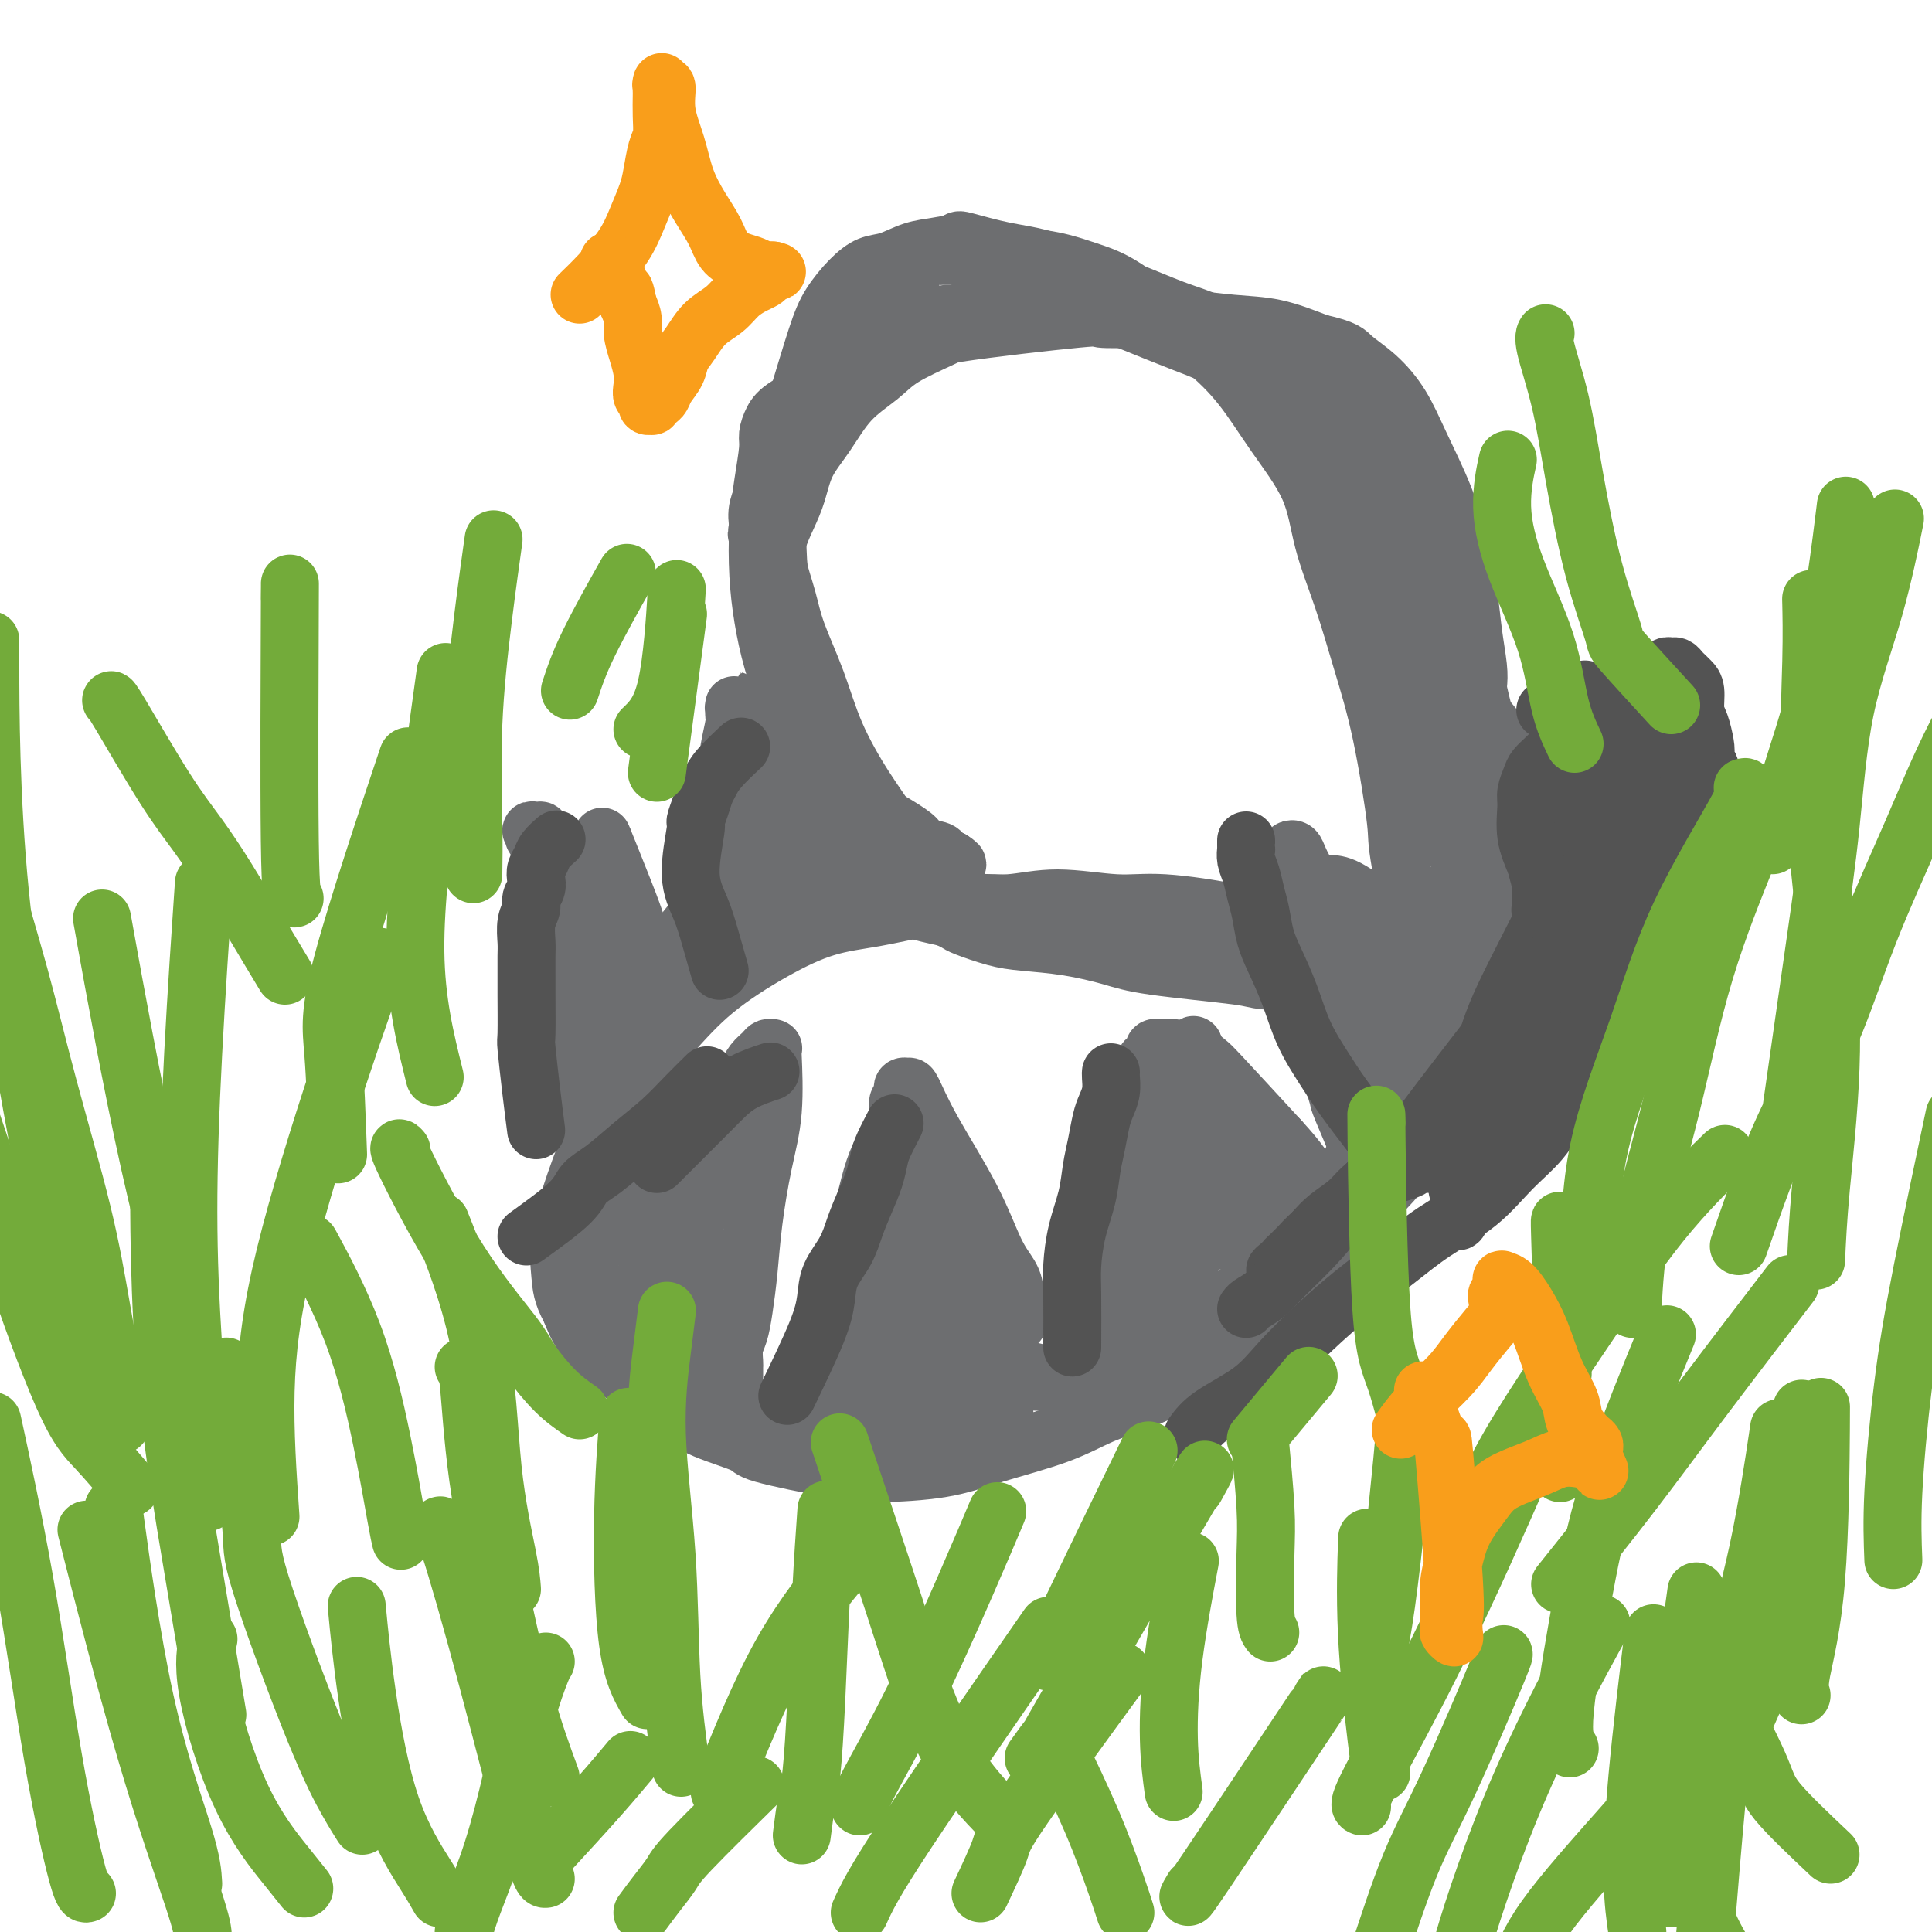 <svg viewBox='0 0 400 400' version='1.1' xmlns='http://www.w3.org/2000/svg' xmlns:xlink='http://www.w3.org/1999/xlink'><g fill='none' stroke='#6D6E70' stroke-width='12' stroke-linecap='round' stroke-linejoin='round'><path d='M302,228c-1.126,0.931 -2.252,1.863 -4,4c-1.748,2.137 -4.117,5.480 -6,8c-1.883,2.520 -3.280,4.217 -5,6c-1.720,1.783 -3.761,3.651 -5,6c-1.239,2.349 -1.674,5.179 -3,7c-1.326,1.821 -3.543,2.632 -5,4c-1.457,1.368 -2.155,3.294 -4,5c-1.845,1.706 -4.836,3.194 -8,5c-3.164,1.806 -6.499,3.932 -9,6c-2.501,2.068 -4.168,4.079 -7,6c-2.832,1.921 -6.830,3.751 -10,5c-3.170,1.249 -5.511,1.918 -8,3c-2.489,1.082 -5.125,2.576 -9,4c-3.875,1.424 -8.990,2.778 -13,4c-4.010,1.222 -6.914,2.312 -11,3c-4.086,0.688 -9.354,0.975 -13,1c-3.646,0.025 -5.669,-0.211 -10,-1c-4.331,-0.789 -10.968,-2.131 -14,-3c-3.032,-0.869 -2.459,-1.263 -4,-2c-1.541,-0.737 -5.196,-1.815 -8,-3c-2.804,-1.185 -4.757,-2.475 -7,-4c-2.243,-1.525 -4.777,-3.285 -7,-5c-2.223,-1.715 -4.137,-3.385 -6,-5c-1.863,-1.615 -3.675,-3.176 -5,-5c-1.325,-1.824 -2.162,-3.912 -3,-6'/><path d='M118,271c-1.657,-2.938 -1.801,-4.782 -2,-7c-0.199,-2.218 -0.454,-4.810 0,-8c0.454,-3.190 1.617,-6.980 3,-11c1.383,-4.020 2.988,-8.272 5,-12c2.012,-3.728 4.432,-6.932 7,-10c2.568,-3.068 5.284,-6.001 8,-9c2.716,-2.999 5.430,-6.064 9,-9c3.570,-2.936 7.995,-5.743 12,-8c4.005,-2.257 7.590,-3.962 11,-5c3.410,-1.038 6.646,-1.407 10,-2c3.354,-0.593 6.825,-1.408 10,-2c3.175,-0.592 6.055,-0.959 9,-1c2.945,-0.041 5.954,0.244 9,0c3.046,-0.244 6.129,-1.015 10,-1c3.871,0.015 8.531,0.818 12,1c3.469,0.182 5.748,-0.255 10,0c4.252,0.255 10.476,1.202 14,2c3.524,0.798 4.348,1.447 6,2c1.652,0.553 4.131,1.009 9,3c4.869,1.991 12.127,5.519 15,7c2.873,1.481 1.362,0.917 1,1c-0.362,0.083 0.424,0.812 1,1c0.576,0.188 0.943,-0.166 1,0c0.057,0.166 -0.195,0.851 0,1c0.195,0.149 0.836,-0.238 1,0c0.164,0.238 -0.148,1.103 0,2c0.148,0.897 0.757,1.828 1,3c0.243,1.172 0.122,2.586 0,4'/><path d='M290,213c0.956,2.806 0.844,3.821 1,5c0.156,1.179 0.578,2.523 1,4c0.422,1.477 0.845,3.087 1,4c0.155,0.913 0.042,1.131 0,2c-0.042,0.869 -0.012,2.391 0,3c0.012,0.609 0.006,0.304 0,0'/><path d='M190,181c-1.591,-3.048 -3.182,-6.095 -5,-9c-1.818,-2.905 -3.862,-5.667 -6,-9c-2.138,-3.333 -4.370,-7.237 -6,-11c-1.630,-3.763 -2.659,-7.383 -4,-11c-1.341,-3.617 -2.995,-7.229 -4,-10c-1.005,-2.771 -1.363,-4.700 -2,-7c-0.637,-2.300 -1.553,-4.970 -2,-7c-0.447,-2.030 -0.424,-3.418 0,-5c0.424,-1.582 1.248,-3.356 2,-5c0.752,-1.644 1.433,-3.156 2,-5c0.567,-1.844 1.022,-4.019 2,-6c0.978,-1.981 2.480,-3.769 4,-6c1.520,-2.231 3.060,-4.905 5,-7c1.940,-2.095 4.282,-3.613 6,-5c1.718,-1.387 2.814,-2.645 5,-4c2.186,-1.355 5.462,-2.808 8,-4c2.538,-1.192 4.337,-2.124 6,-3c1.663,-0.876 3.188,-1.695 5,-2c1.812,-0.305 3.910,-0.098 6,0c2.090,0.098 4.172,0.085 7,0c2.828,-0.085 6.401,-0.241 9,0c2.599,0.241 4.222,0.879 7,2c2.778,1.121 6.709,2.725 10,4c3.291,1.275 5.940,2.221 9,4c3.060,1.779 6.530,4.389 10,7'/><path d='M264,82c5.365,3.379 4.278,4.326 6,6c1.722,1.674 6.252,4.073 9,6c2.748,1.927 3.713,3.381 5,5c1.287,1.619 2.896,3.402 5,6c2.104,2.598 4.703,6.012 6,8c1.297,1.988 1.292,2.550 2,4c0.708,1.450 2.130,3.790 3,6c0.870,2.210 1.188,4.292 2,7c0.812,2.708 2.116,6.043 3,9c0.884,2.957 1.346,5.537 2,8c0.654,2.463 1.500,4.811 2,7c0.500,2.189 0.655,4.220 1,6c0.345,1.780 0.881,3.309 1,5c0.119,1.691 -0.179,3.544 0,5c0.179,1.456 0.834,2.517 1,4c0.166,1.483 -0.159,3.389 0,5c0.159,1.611 0.802,2.927 1,4c0.198,1.073 -0.048,1.905 0,3c0.048,1.095 0.391,2.454 0,4c-0.391,1.546 -1.515,3.278 -2,5c-0.485,1.722 -0.329,3.434 -1,6c-0.671,2.566 -2.169,5.987 -3,8c-0.831,2.013 -0.996,2.619 -1,3c-0.004,0.381 0.153,0.537 0,1c-0.153,0.463 -0.615,1.234 -1,2c-0.385,0.766 -0.694,1.526 -1,2c-0.306,0.474 -0.608,0.663 -1,1c-0.392,0.337 -0.875,0.821 -1,1c-0.125,0.179 0.107,0.051 0,0c-0.107,-0.051 -0.554,-0.026 -1,0'/><path d='M301,219c-1.872,4.486 -0.554,1.202 0,0c0.554,-1.202 0.342,-0.321 0,0c-0.342,0.321 -0.814,0.083 -1,0c-0.186,-0.083 -0.088,-0.011 0,0c0.088,0.011 0.164,-0.038 0,0c-0.164,0.038 -0.569,0.165 -1,0c-0.431,-0.165 -0.888,-0.621 -1,-1c-0.112,-0.379 0.120,-0.681 0,-1c-0.120,-0.319 -0.591,-0.654 -1,-1c-0.409,-0.346 -0.756,-0.701 -1,-1c-0.244,-0.299 -0.384,-0.542 -1,-1c-0.616,-0.458 -1.707,-1.131 -3,-2c-1.293,-0.869 -2.787,-1.934 -5,-3c-2.213,-1.066 -5.143,-2.134 -7,-3c-1.857,-0.866 -2.639,-1.530 -6,-2c-3.361,-0.470 -9.301,-0.745 -12,-1c-2.699,-0.255 -2.157,-0.488 -6,-1c-3.843,-0.512 -12.073,-1.302 -17,-2c-4.927,-0.698 -6.553,-1.304 -9,-2c-2.447,-0.696 -5.716,-1.482 -9,-2c-3.284,-0.518 -6.584,-0.769 -9,-1c-2.416,-0.231 -3.946,-0.443 -6,-1c-2.054,-0.557 -4.630,-1.458 -6,-2c-1.370,-0.542 -1.534,-0.726 -2,-1c-0.466,-0.274 -1.233,-0.637 -2,-1'/><path d='M196,190c-12.527,-2.635 -4.846,-2.224 -2,-2c2.846,0.224 0.855,0.260 0,0c-0.855,-0.260 -0.573,-0.815 0,-1c0.573,-0.185 1.439,-0.001 3,0c1.561,0.001 3.818,-0.180 9,0c5.182,0.180 13.289,0.722 21,2c7.711,1.278 15.024,3.290 21,5c5.976,1.710 10.613,3.116 16,5c5.387,1.884 11.525,4.245 16,6c4.475,1.755 7.288,2.905 9,4c1.712,1.095 2.322,2.136 4,3c1.678,0.864 4.424,1.552 6,2c1.576,0.448 1.981,0.657 3,1c1.019,0.343 2.652,0.821 4,1c1.348,0.179 2.411,0.058 3,0c0.589,-0.058 0.704,-0.053 1,0c0.296,0.053 0.774,0.155 1,0c0.226,-0.155 0.201,-0.567 0,-1c-0.201,-0.433 -0.578,-0.888 -1,-1c-0.422,-0.112 -0.887,0.119 -1,0c-0.113,-0.119 0.128,-0.588 -5,-2c-5.128,-1.412 -15.625,-3.768 -20,-5c-4.375,-1.232 -2.627,-1.339 -4,-2c-1.373,-0.661 -5.868,-1.876 -10,-3c-4.132,-1.124 -7.902,-2.158 -11,-3c-3.098,-0.842 -5.523,-1.494 -7,-2c-1.477,-0.506 -2.004,-0.868 -3,-1c-0.996,-0.132 -2.460,-0.036 -3,0c-0.540,0.036 -0.154,0.010 0,0c0.154,-0.010 0.077,-0.005 0,0'/><path d='M303,209c-0.020,-3.984 -0.039,-7.967 0,-12c0.039,-4.033 0.137,-8.115 0,-12c-0.137,-3.885 -0.507,-7.573 -1,-12c-0.493,-4.427 -1.107,-9.594 -1,-14c0.107,-4.406 0.935,-8.051 1,-12c0.065,-3.949 -0.632,-8.201 -1,-12c-0.368,-3.799 -0.405,-7.145 -1,-11c-0.595,-3.855 -1.747,-8.219 -3,-12c-1.253,-3.781 -2.608,-6.980 -4,-10c-1.392,-3.020 -2.821,-5.862 -4,-8c-1.179,-2.138 -2.107,-3.572 -3,-5c-0.893,-1.428 -1.749,-2.848 -3,-4c-1.251,-1.152 -2.895,-2.034 -4,-3c-1.105,-0.966 -1.670,-2.014 -3,-3c-1.330,-0.986 -3.427,-1.909 -6,-3c-2.573,-1.091 -5.624,-2.351 -9,-4c-3.376,-1.649 -7.076,-3.688 -10,-5c-2.924,-1.312 -5.072,-1.898 -8,-3c-2.928,-1.102 -6.634,-2.720 -10,-4c-3.366,-1.280 -6.390,-2.223 -9,-3c-2.610,-0.777 -4.805,-1.389 -7,-2'/><path d='M217,55c-10.474,-4.047 -7.158,-2.163 -8,-2c-0.842,0.163 -5.841,-1.394 -9,-2c-3.159,-0.606 -4.476,-0.260 -6,0c-1.524,0.260 -3.255,0.434 -5,1c-1.745,0.566 -3.505,1.522 -5,2c-1.495,0.478 -2.724,0.476 -4,1c-1.276,0.524 -2.597,1.573 -4,3c-1.403,1.427 -2.887,3.232 -4,5c-1.113,1.768 -1.854,3.498 -3,7c-1.146,3.502 -2.698,8.774 -4,13c-1.302,4.226 -2.354,7.406 -3,11c-0.646,3.594 -0.886,7.602 -1,11c-0.114,3.398 -0.103,6.185 0,9c0.103,2.815 0.297,5.656 1,9c0.703,3.344 1.915,7.189 3,11c1.085,3.811 2.045,7.588 3,11c0.955,3.412 1.907,6.460 3,9c1.093,2.540 2.329,4.574 3,6c0.671,1.426 0.778,2.245 1,3c0.222,0.755 0.560,1.445 1,2c0.440,0.555 0.984,0.975 1,1c0.016,0.025 -0.494,-0.344 2,1c2.494,1.344 7.991,4.402 10,6c2.009,1.598 0.528,1.735 1,2c0.472,0.265 2.897,0.660 4,1c1.103,0.340 0.883,0.627 1,1c0.117,0.373 0.570,0.831 1,1c0.430,0.169 0.837,0.048 1,0c0.163,-0.048 0.081,-0.024 0,0'/><path d='M197,178c2.842,1.860 -0.052,0.509 -1,0c-0.948,-0.509 0.052,-0.178 0,0c-0.052,0.178 -1.154,0.201 -2,0c-0.846,-0.201 -1.434,-0.626 -2,-1c-0.566,-0.374 -1.109,-0.697 -2,-1c-0.891,-0.303 -2.129,-0.588 -4,-2c-1.871,-1.412 -4.375,-3.953 -7,-7c-2.625,-3.047 -5.372,-6.600 -8,-10c-2.628,-3.400 -5.136,-6.647 -7,-10c-1.864,-3.353 -3.085,-6.813 -4,-10c-0.915,-3.187 -1.523,-6.100 -2,-9c-0.477,-2.900 -0.822,-5.787 -1,-9c-0.178,-3.213 -0.189,-6.751 0,-10c0.189,-3.249 0.578,-6.210 1,-9c0.422,-2.790 0.878,-5.411 1,-7c0.122,-1.589 -0.090,-2.146 0,-3c0.090,-0.854 0.483,-2.003 1,-3c0.517,-0.997 1.157,-1.841 3,-3c1.843,-1.159 4.889,-2.633 7,-4c2.111,-1.367 3.288,-2.625 6,-4c2.712,-1.375 6.960,-2.866 10,-4c3.040,-1.134 4.871,-1.913 12,-3c7.129,-1.087 19.555,-2.484 25,-3c5.445,-0.516 3.909,-0.151 5,0c1.091,0.151 4.809,0.087 8,0c3.191,-0.087 5.855,-0.199 9,0c3.145,0.199 6.770,0.707 10,1c3.230,0.293 6.066,0.369 9,1c2.934,0.631 5.967,1.815 9,3'/><path d='M273,71c5.683,1.283 5.889,1.992 7,3c1.111,1.008 3.126,2.316 5,4c1.874,1.684 3.605,3.743 5,6c1.395,2.257 2.454,4.712 4,8c1.546,3.288 3.581,7.408 5,11c1.419,3.592 2.223,6.656 3,10c0.777,3.344 1.528,6.970 2,10c0.472,3.030 0.667,5.466 1,8c0.333,2.534 0.805,5.168 1,7c0.195,1.832 0.112,2.863 0,4c-0.112,1.137 -0.255,2.379 0,4c0.255,1.621 0.907,3.622 1,6c0.093,2.378 -0.374,5.134 -1,8c-0.626,2.866 -1.410,5.843 -2,8c-0.590,2.157 -0.985,3.494 -1,5c-0.015,1.506 0.351,3.181 0,5c-0.351,1.819 -1.418,3.780 -2,6c-0.582,2.220 -0.677,4.697 -1,7c-0.323,2.303 -0.873,4.433 -1,6c-0.127,1.567 0.170,2.572 0,4c-0.170,1.428 -0.809,3.280 -1,4c-0.191,0.720 0.064,0.309 0,0c-0.064,-0.309 -0.447,-0.517 -1,-1c-0.553,-0.483 -1.277,-1.242 -2,-2'/><path d='M295,202c-1.571,-5.367 -3.998,-17.284 -5,-23c-1.002,-5.716 -0.580,-5.231 -1,-9c-0.420,-3.769 -1.684,-11.791 -3,-18c-1.316,-6.209 -2.685,-10.603 -4,-15c-1.315,-4.397 -2.575,-8.795 -4,-13c-1.425,-4.205 -3.013,-8.215 -4,-12c-0.987,-3.785 -1.372,-7.344 -3,-11c-1.628,-3.656 -4.499,-7.411 -7,-11c-2.501,-3.589 -4.630,-7.014 -7,-10c-2.370,-2.986 -4.979,-5.534 -8,-8c-3.021,-2.466 -6.452,-4.850 -10,-7c-3.548,-2.150 -7.211,-4.066 -11,-6c-3.789,-1.934 -7.704,-3.888 -11,-5c-3.296,-1.112 -5.973,-1.383 -9,-2c-3.027,-0.617 -6.405,-1.580 -8,-2c-1.595,-0.420 -1.406,-0.297 -2,0c-0.594,0.297 -1.970,0.769 -3,1c-1.030,0.231 -1.714,0.222 -3,1c-1.286,0.778 -3.172,2.345 -5,4c-1.828,1.655 -3.596,3.400 -5,5c-1.404,1.600 -2.445,3.056 -5,7c-2.555,3.944 -6.625,10.375 -9,14c-2.375,3.625 -3.053,4.444 -4,6c-0.947,1.556 -2.161,3.850 -3,6c-0.839,2.150 -1.303,4.156 -2,6c-0.697,1.844 -1.628,3.527 -2,5c-0.372,1.473 -0.186,2.737 0,4'/><path d='M157,109c-0.917,3.250 0.292,0.875 1,0c0.708,-0.875 0.917,-0.250 1,0c0.083,0.250 0.042,0.125 0,0'/><path d='M312,154c-0.843,-1.141 -1.687,-2.281 -4,-5c-2.313,-2.719 -6.097,-7.016 -9,-11c-2.903,-3.984 -4.927,-7.654 -7,-11c-2.073,-3.346 -4.195,-6.366 -6,-9c-1.805,-2.634 -3.292,-4.880 -4,-7c-0.708,-2.120 -0.635,-4.113 -1,-6c-0.365,-1.887 -1.166,-3.668 -2,-5c-0.834,-1.332 -1.699,-2.215 -2,-3c-0.301,-0.785 -0.037,-1.473 0,-2c0.037,-0.527 -0.154,-0.894 0,-1c0.154,-0.106 0.653,0.047 1,0c0.347,-0.047 0.540,-0.295 2,2c1.460,2.295 4.185,7.131 7,13c2.815,5.869 5.721,12.769 8,19c2.279,6.231 3.932,11.792 5,17c1.068,5.208 1.551,10.064 2,14c0.449,3.936 0.863,6.951 1,9c0.137,2.049 -0.002,3.130 0,4c0.002,0.870 0.144,1.528 0,2c-0.144,0.472 -0.574,0.757 -1,1c-0.426,0.243 -0.849,0.442 -1,0c-0.151,-0.442 -0.029,-1.526 0,-4c0.029,-2.474 -0.034,-6.340 0,-11c0.034,-4.660 0.164,-10.115 0,-13c-0.164,-2.885 -0.621,-3.200 -1,-6c-0.379,-2.800 -0.680,-8.086 -1,-12c-0.320,-3.914 -0.660,-6.457 -1,-9'/><path d='M298,120c-1.551,-10.434 -3.429,-9.017 -4,-9c-0.571,0.017 0.164,-1.364 -7,-9c-7.164,-7.636 -22.228,-21.526 -29,-27c-6.772,-5.474 -5.254,-2.530 -5,-2c0.254,0.530 -0.756,-1.353 -3,-3c-2.244,-1.647 -5.720,-3.058 -9,-5c-3.280,-1.942 -6.362,-4.415 -9,-6c-2.638,-1.585 -4.832,-2.281 -7,-3c-2.168,-0.719 -4.311,-1.461 -7,-2c-2.689,-0.539 -5.924,-0.876 -9,-1c-3.076,-0.124 -5.994,-0.034 -8,0c-2.006,0.034 -3.100,0.012 -4,0c-0.900,-0.012 -1.604,-0.014 -2,0c-0.396,0.014 -0.483,0.044 -1,0c-0.517,-0.044 -1.465,-0.162 -2,0c-0.535,0.162 -0.658,0.604 -1,1c-0.342,0.396 -0.903,0.746 -2,2c-1.097,1.254 -2.732,3.411 -4,5c-1.268,1.589 -2.171,2.608 -3,4c-0.829,1.392 -1.583,3.157 -2,4c-0.417,0.843 -0.497,0.766 0,1c0.497,0.234 1.571,0.781 2,1c0.429,0.219 0.215,0.109 0,0'/><path d='M181,65c1.271,0.113 2.541,0.227 4,0c1.459,-0.227 3.106,-0.794 4,-1c0.894,-0.206 1.036,-0.051 1,0c-0.036,0.051 -0.249,-0.000 0,0c0.249,0.000 0.960,0.053 1,0c0.040,-0.053 -0.592,-0.210 -1,0c-0.408,0.210 -0.594,0.788 -1,1c-0.406,0.212 -1.032,0.057 -1,0c0.032,-0.057 0.724,-0.016 1,0c0.276,0.016 0.138,0.008 0,0'/><path d='M188,68c5.338,-1.691 10.675,-3.381 13,-4c2.325,-0.619 1.637,-0.166 2,0c0.363,0.166 1.778,0.044 3,0c1.222,-0.044 2.252,-0.012 3,0c0.748,0.012 1.214,0.002 2,0c0.786,-0.002 1.892,0.003 2,0c0.108,-0.003 -0.781,-0.015 -1,0c-0.219,0.015 0.233,0.057 0,0c-0.233,-0.057 -1.152,-0.211 -2,0c-0.848,0.211 -1.625,0.789 -3,1c-1.375,0.211 -3.349,0.057 -5,0c-1.651,-0.057 -2.979,-0.015 -4,0c-1.021,0.015 -1.737,0.004 -2,0c-0.263,-0.004 -0.075,-0.001 0,0c0.075,0.001 0.038,0.001 0,0'/><path d='M302,170c-0.851,-1.678 -1.702,-3.356 -2,-4c-0.298,-0.644 -0.044,-0.255 -2,-4c-1.956,-3.745 -6.121,-11.626 -8,-15c-1.879,-3.374 -1.470,-2.242 -2,-3c-0.530,-0.758 -1.998,-3.408 -3,-5c-1.002,-1.592 -1.538,-2.128 -2,-3c-0.462,-0.872 -0.852,-2.080 -1,-3c-0.148,-0.920 -0.056,-1.552 0,-2c0.056,-0.448 0.075,-0.710 0,-1c-0.075,-0.290 -0.244,-0.606 0,-1c0.244,-0.394 0.900,-0.865 1,-1c0.100,-0.135 -0.355,0.066 0,0c0.355,-0.066 1.521,-0.398 3,2c1.479,2.398 3.272,7.524 5,12c1.728,4.476 3.392,8.300 5,12c1.608,3.700 3.159,7.277 4,10c0.841,2.723 0.971,4.593 1,6c0.029,1.407 -0.045,2.351 0,3c0.045,0.649 0.208,1.003 0,1c-0.208,-0.003 -0.788,-0.362 -1,0c-0.212,0.362 -0.057,1.443 0,0c0.057,-1.443 0.016,-5.412 0,-7c-0.016,-1.588 -0.008,-0.794 0,0'/><path d='M130,254c-1.759,-4.653 -3.519,-9.306 -5,-13c-1.481,-3.694 -2.684,-6.431 -4,-10c-1.316,-3.569 -2.745,-7.972 -4,-12c-1.255,-4.028 -2.336,-7.682 -3,-11c-0.664,-3.318 -0.910,-6.300 -1,-10c-0.090,-3.700 -0.025,-8.120 0,-10c0.025,-1.880 0.010,-1.222 0,-2c-0.010,-0.778 -0.015,-2.991 0,-4c0.015,-1.009 0.050,-0.813 0,-1c-0.050,-0.187 -0.183,-0.757 0,-1c0.183,-0.243 0.684,-0.158 1,0c0.316,0.158 0.447,0.388 1,1c0.553,0.612 1.528,1.605 3,4c1.472,2.395 3.442,6.191 5,10c1.558,3.809 2.705,7.630 4,11c1.295,3.370 2.739,6.289 4,9c1.261,2.711 2.338,5.213 3,7c0.662,1.787 0.910,2.858 1,4c0.090,1.142 0.021,2.356 0,3c-0.021,0.644 0.005,0.719 0,1c-0.005,0.281 -0.040,0.768 0,1c0.040,0.232 0.154,0.209 0,0c-0.154,-0.209 -0.577,-0.605 -1,-1'/><path d='M134,230c1.519,5.250 -0.185,0.876 -1,-1c-0.815,-1.876 -0.741,-1.254 -1,-2c-0.259,-0.746 -0.850,-2.860 -2,-7c-1.150,-4.140 -2.858,-10.305 -4,-16c-1.142,-5.695 -1.717,-10.922 -2,-15c-0.283,-4.078 -0.275,-7.009 0,-9c0.275,-1.991 0.817,-3.041 1,-4c0.183,-0.959 0.007,-1.826 0,-2c-0.007,-0.174 0.156,0.344 0,0c-0.156,-0.344 -0.630,-1.551 0,0c0.630,1.551 2.364,5.861 4,10c1.636,4.139 3.172,8.107 4,12c0.828,3.893 0.947,7.711 1,11c0.053,3.289 0.040,6.050 0,9c-0.040,2.950 -0.106,6.089 0,9c0.106,2.911 0.383,5.593 0,8c-0.383,2.407 -1.428,4.539 -2,6c-0.572,1.461 -0.672,2.252 -1,3c-0.328,0.748 -0.884,1.454 -1,2c-0.116,0.546 0.206,0.931 0,1c-0.206,0.069 -0.941,-0.179 -1,0c-0.059,0.179 0.560,0.785 0,0c-0.560,-0.785 -2.297,-2.960 -3,-4c-0.703,-1.040 -0.372,-0.947 -1,-3c-0.628,-2.053 -2.213,-6.254 -3,-10c-0.787,-3.746 -0.774,-7.037 -1,-10c-0.226,-2.963 -0.689,-5.598 -1,-8c-0.311,-2.402 -0.468,-4.570 -1,-6c-0.532,-1.430 -1.438,-2.123 -2,-3c-0.562,-0.877 -0.781,-1.939 -1,-3'/><path d='M116,198c-0.868,-5.212 -0.036,-3.242 0,-3c0.036,0.242 -0.722,-1.245 -1,-2c-0.278,-0.755 -0.074,-0.779 0,-1c0.074,-0.221 0.020,-0.638 0,-1c-0.020,-0.362 -0.004,-0.670 0,-1c0.004,-0.330 -0.003,-0.684 0,-1c0.003,-0.316 0.016,-0.594 0,-1c-0.016,-0.406 -0.061,-0.939 0,-1c0.061,-0.061 0.226,0.348 0,0c-0.226,-0.348 -0.844,-1.455 -1,-3c-0.156,-1.545 0.150,-3.527 0,-5c-0.150,-1.473 -0.758,-2.437 -1,-3c-0.242,-0.563 -0.120,-0.725 0,-1c0.120,-0.275 0.237,-0.663 0,-1c-0.237,-0.337 -0.829,-0.622 -1,-1c-0.171,-0.378 0.078,-0.850 0,-1c-0.078,-0.150 -0.482,0.021 -1,0c-0.518,-0.021 -1.149,-0.234 -1,0c0.149,0.234 1.078,0.916 1,1c-0.078,0.084 -1.164,-0.430 0,1c1.164,1.430 4.578,4.803 7,7c2.422,2.197 3.853,3.219 6,5c2.147,1.781 5.009,4.323 7,6c1.991,1.677 3.111,2.491 4,3c0.889,0.509 1.547,0.714 2,1c0.453,0.286 0.701,0.653 1,1c0.299,0.347 0.650,0.673 1,1'/><path d='M139,198c4.136,3.867 0.975,1.033 0,0c-0.975,-1.033 0.234,-0.265 1,0c0.766,0.265 1.088,0.028 1,0c-0.088,-0.028 -0.588,0.152 -1,0c-0.412,-0.152 -0.737,-0.638 -1,-1c-0.263,-0.362 -0.464,-0.600 -1,-1c-0.536,-0.400 -1.406,-0.963 -2,-1c-0.594,-0.037 -0.913,0.451 -2,0c-1.087,-0.451 -2.942,-1.840 -4,-3c-1.058,-1.160 -1.320,-2.092 -2,-3c-0.680,-0.908 -1.779,-1.791 -3,-3c-1.221,-1.209 -2.566,-2.744 -4,-4c-1.434,-1.256 -2.959,-2.231 -4,-3c-1.041,-0.769 -1.599,-1.330 -2,-2c-0.401,-0.670 -0.647,-1.450 -1,-2c-0.353,-0.550 -0.815,-0.872 -1,-1c-0.185,-0.128 -0.092,-0.064 0,0'/><path d='M159,187c-2.242,2.591 -4.485,5.181 -6,7c-1.515,1.819 -2.304,2.865 -3,4c-0.696,1.135 -1.301,2.357 -2,3c-0.699,0.643 -1.494,0.706 -2,1c-0.506,0.294 -0.724,0.820 -1,1c-0.276,0.180 -0.612,0.014 -1,0c-0.388,-0.014 -0.829,0.123 -1,0c-0.171,-0.123 -0.071,-0.505 0,-1c0.071,-0.495 0.112,-1.102 0,-2c-0.112,-0.898 -0.376,-2.088 0,-4c0.376,-1.912 1.393,-4.546 2,-7c0.607,-2.454 0.803,-4.727 1,-7'/><path d='M146,182c0.498,-5.001 1.244,-7.003 2,-10c0.756,-2.997 1.523,-6.988 2,-10c0.477,-3.012 0.664,-5.044 1,-7c0.336,-1.956 0.822,-3.835 1,-5c0.178,-1.165 0.048,-1.616 0,-2c-0.048,-0.384 -0.014,-0.703 0,-1c0.014,-0.297 0.007,-0.574 0,-1c-0.007,-0.426 -0.014,-1.003 0,-1c0.014,0.003 0.050,0.585 0,1c-0.050,0.415 -0.185,0.664 0,1c0.185,0.336 0.690,0.760 1,1c0.310,0.240 0.425,0.297 1,1c0.575,0.703 1.610,2.051 3,4c1.390,1.949 3.134,4.500 5,7c1.866,2.500 3.854,4.950 6,7c2.146,2.050 4.452,3.699 6,5c1.548,1.301 2.339,2.255 3,3c0.661,0.745 1.191,1.282 2,2c0.809,0.718 1.898,1.617 2,2c0.102,0.383 -0.782,0.252 -1,0c-0.218,-0.252 0.229,-0.623 0,-1c-0.229,-0.377 -1.133,-0.761 -2,-1c-0.867,-0.239 -1.695,-0.334 -3,-1c-1.305,-0.666 -3.087,-1.905 -5,-3c-1.913,-1.095 -3.956,-2.048 -6,-3'/><path d='M164,170c-4.105,-2.475 -5.869,-4.163 -7,-5c-1.131,-0.837 -1.630,-0.822 -2,-1c-0.370,-0.178 -0.612,-0.547 -1,-1c-0.388,-0.453 -0.922,-0.989 -1,-1c-0.078,-0.011 0.301,0.504 1,1c0.699,0.496 1.717,0.972 3,2c1.283,1.028 2.831,2.608 4,4c1.169,1.392 1.959,2.596 3,4c1.041,1.404 2.332,3.007 3,4c0.668,0.993 0.713,1.376 1,2c0.287,0.624 0.817,1.488 1,2c0.183,0.512 0.019,0.671 0,1c-0.019,0.329 0.105,0.830 0,1c-0.105,0.170 -0.441,0.011 -1,0c-0.559,-0.011 -1.343,0.126 -2,0c-0.657,-0.126 -1.189,-0.514 -2,-1c-0.811,-0.486 -1.902,-1.069 -3,-2c-1.098,-0.931 -2.203,-2.210 -3,-3c-0.797,-0.790 -1.285,-1.091 -2,-3c-0.715,-1.909 -1.659,-5.426 -2,-7c-0.341,-1.574 -0.081,-1.205 0,-1c0.081,0.205 -0.017,0.248 1,0c1.017,-0.248 3.148,-0.785 4,-1c0.852,-0.215 0.426,-0.107 0,0'/><path d='M157,189c0.000,0.000 0.100,0.100 0.1,0.1'/><path d='M115,256c2.641,-2.029 5.283,-4.057 7,-5c1.717,-0.943 2.510,-0.800 4,-2c1.490,-1.200 3.677,-3.742 6,-6c2.323,-2.258 4.782,-4.233 7,-6c2.218,-1.767 4.195,-3.328 6,-5c1.805,-1.672 3.439,-3.457 5,-5c1.561,-1.543 3.049,-2.844 4,-4c0.951,-1.156 1.365,-2.166 2,-3c0.635,-0.834 1.490,-1.493 2,-2c0.510,-0.507 0.674,-0.863 1,-1c0.326,-0.137 0.814,-0.055 1,0c0.186,0.055 0.071,0.083 0,0c-0.071,-0.083 -0.099,-0.276 0,2c0.099,2.276 0.325,7.020 0,11c-0.325,3.980 -1.200,7.195 -2,11c-0.800,3.805 -1.525,8.201 -2,12c-0.475,3.799 -0.702,7.001 -1,10c-0.298,2.999 -0.668,5.797 -1,8c-0.332,2.203 -0.625,3.813 -1,5c-0.375,1.187 -0.833,1.952 -1,3c-0.167,1.048 -0.045,2.377 0,3c0.045,0.623 0.012,0.538 0,1c-0.012,0.462 -0.003,1.471 0,2c0.003,0.529 0.001,0.580 0,1c-0.001,0.420 -0.000,1.210 0,2'/><path d='M152,288c-1.255,9.199 -0.393,3.198 0,1c0.393,-2.198 0.317,-0.591 0,0c-0.317,0.591 -0.874,0.168 -1,0c-0.126,-0.168 0.180,-0.080 0,0c-0.180,0.080 -0.844,0.151 -1,0c-0.156,-0.151 0.196,-0.524 0,-1c-0.196,-0.476 -0.941,-1.054 -2,-3c-1.059,-1.946 -2.431,-5.259 -4,-9c-1.569,-3.741 -3.336,-7.909 -4,-11c-0.664,-3.091 -0.227,-5.105 0,-7c0.227,-1.895 0.243,-3.670 0,-5c-0.243,-1.330 -0.746,-2.214 -1,-3c-0.254,-0.786 -0.261,-1.476 0,-2c0.261,-0.524 0.790,-0.884 1,-1c0.210,-0.116 0.102,0.012 0,0c-0.102,-0.012 -0.197,-0.165 0,0c0.197,0.165 0.684,0.648 1,1c0.316,0.352 0.459,0.572 1,2c0.541,1.428 1.480,4.064 2,7c0.520,2.936 0.619,6.174 1,9c0.381,2.826 1.042,5.241 1,8c-0.042,2.759 -0.789,5.860 -1,7c-0.211,1.140 0.113,0.317 0,0c-0.113,-0.317 -0.664,-0.128 -1,0c-0.336,0.128 -0.457,0.194 -1,0c-0.543,-0.194 -1.506,-0.650 -2,-1c-0.494,-0.350 -0.518,-0.594 -1,-1c-0.482,-0.406 -1.424,-0.973 -2,-4c-0.576,-3.027 -0.788,-8.513 -1,-14'/><path d='M137,261c-0.040,-4.909 0.361,-10.181 1,-14c0.639,-3.819 1.515,-6.186 2,-8c0.485,-1.814 0.579,-3.076 1,-4c0.421,-0.924 1.169,-1.511 2,-2c0.831,-0.489 1.744,-0.881 2,-1c0.256,-0.119 -0.146,0.035 0,0c0.146,-0.035 0.840,-0.259 1,0c0.160,0.259 -0.214,1.003 0,2c0.214,0.997 1.014,2.248 1,5c-0.014,2.752 -0.844,7.004 -2,11c-1.156,3.996 -2.638,7.736 -4,11c-1.362,3.264 -2.603,6.051 -4,8c-1.397,1.949 -2.951,3.061 -4,4c-1.049,0.939 -1.592,1.707 -2,2c-0.408,0.293 -0.680,0.112 -1,0c-0.320,-0.112 -0.688,-0.154 -1,0c-0.312,0.154 -0.569,0.505 -1,0c-0.431,-0.505 -1.035,-1.865 -2,-3c-0.965,-1.135 -2.291,-2.043 -3,-4c-0.709,-1.957 -0.799,-4.961 -1,-8c-0.201,-3.039 -0.511,-6.113 0,-9c0.511,-2.887 1.842,-5.587 3,-8c1.158,-2.413 2.141,-4.537 3,-6c0.859,-1.463 1.594,-2.263 3,-3c1.406,-0.737 3.485,-1.410 5,-2c1.515,-0.590 2.468,-1.096 3,-1c0.532,0.096 0.643,0.795 1,0c0.357,-0.795 0.959,-3.084 1,0c0.041,3.084 -0.480,11.542 -1,20'/><path d='M140,251c-1.038,6.320 -4.134,12.120 -6,16c-1.866,3.880 -2.502,5.839 -3,7c-0.498,1.161 -0.857,1.525 -1,2c-0.143,0.475 -0.069,1.061 0,1c0.069,-0.061 0.132,-0.769 0,-1c-0.132,-0.231 -0.459,0.015 1,-2c1.459,-2.015 4.702,-6.290 6,-8c1.298,-1.710 0.649,-0.855 0,0'/><path d='M173,291c-0.831,-2.876 -1.663,-5.753 -2,-9c-0.337,-3.247 -0.181,-6.866 1,-11c1.181,-4.134 3.387,-8.785 5,-14c1.613,-5.215 2.632,-10.994 4,-15c1.368,-4.006 3.085,-6.239 4,-8c0.915,-1.761 1.029,-3.050 1,-4c-0.029,-0.950 -0.201,-1.561 0,-2c0.201,-0.439 0.773,-0.707 1,-1c0.227,-0.293 0.107,-0.610 0,-1c-0.107,-0.390 -0.203,-0.854 0,-1c0.203,-0.146 0.704,0.025 1,0c0.296,-0.025 0.387,-0.247 1,1c0.613,1.247 1.748,3.962 4,8c2.252,4.038 5.622,9.400 8,14c2.378,4.600 3.765,8.437 5,11c1.235,2.563 2.317,3.852 3,5c0.683,1.148 0.968,2.154 1,3c0.032,0.846 -0.190,1.533 0,2c0.190,0.467 0.793,0.713 1,1c0.207,0.287 0.017,0.616 0,1c-0.017,0.384 0.138,0.824 0,1c-0.138,0.176 -0.569,0.088 -1,0'/><path d='M210,272c1.375,3.708 0.313,0.978 0,0c-0.313,-0.978 0.124,-0.205 0,0c-0.124,0.205 -0.809,-0.158 -1,0c-0.191,0.158 0.113,0.838 0,1c-0.113,0.162 -0.642,-0.193 -1,0c-0.358,0.193 -0.543,0.934 -2,2c-1.457,1.066 -4.184,2.457 -7,4c-2.816,1.543 -5.720,3.239 -9,5c-3.280,1.761 -6.934,3.586 -10,5c-3.066,1.414 -5.542,2.417 -7,3c-1.458,0.583 -1.896,0.744 -3,1c-1.104,0.256 -2.874,0.605 -4,1c-1.126,0.395 -1.610,0.836 -2,1c-0.390,0.164 -0.688,0.051 -1,0c-0.312,-0.051 -0.639,-0.041 -1,0c-0.361,0.041 -0.755,0.112 -1,0c-0.245,-0.112 -0.340,-0.407 0,-1c0.340,-0.593 1.116,-1.485 3,-4c1.884,-2.515 4.875,-6.654 7,-10c2.125,-3.346 3.383,-5.900 7,-12c3.617,-6.100 9.594,-15.746 12,-20c2.406,-4.254 1.241,-3.115 1,-3c-0.241,0.115 0.440,-0.794 1,-1c0.560,-0.206 0.997,0.291 1,0c0.003,-0.291 -0.428,-1.369 0,0c0.428,1.369 1.714,5.184 3,9'/><path d='M196,253c0.790,5.097 0.265,13.839 0,18c-0.265,4.161 -0.271,3.742 0,5c0.271,1.258 0.819,4.193 1,6c0.181,1.807 -0.004,2.485 0,3c0.004,0.515 0.197,0.867 0,1c-0.197,0.133 -0.783,0.046 -1,0c-0.217,-0.046 -0.066,-0.050 0,0c0.066,0.050 0.048,0.155 0,0c-0.048,-0.155 -0.124,-0.570 0,-1c0.124,-0.430 0.450,-0.874 1,-3c0.550,-2.126 1.326,-5.935 1,-10c-0.326,-4.065 -1.753,-8.385 -2,-12c-0.247,-3.615 0.684,-6.523 1,-8c0.316,-1.477 0.015,-1.522 0,-2c-0.015,-0.478 0.254,-1.391 0,-2c-0.254,-0.609 -1.033,-0.916 -1,-1c0.033,-0.084 0.877,0.054 1,0c0.123,-0.054 -0.475,-0.300 0,1c0.475,1.300 2.022,4.147 3,6c0.978,1.853 1.386,2.712 2,5c0.614,2.288 1.433,6.004 2,9c0.567,2.996 0.881,5.272 1,7c0.119,1.728 0.042,2.906 0,4c-0.042,1.094 -0.050,2.102 0,3c0.050,0.898 0.157,1.685 0,2c-0.157,0.315 -0.579,0.157 -1,0'/><path d='M204,284c-0.413,2.476 -1.445,0.668 -2,0c-0.555,-0.668 -0.633,-0.194 -1,0c-0.367,0.194 -1.023,0.108 -2,0c-0.977,-0.108 -2.275,-0.239 -4,0c-1.725,0.239 -3.876,0.849 -5,1c-1.124,0.151 -1.220,-0.156 -3,0c-1.780,0.156 -5.243,0.774 -7,1c-1.757,0.226 -1.807,0.061 -2,0c-0.193,-0.061 -0.529,-0.016 -1,0c-0.471,0.016 -1.075,0.004 -1,0c0.075,-0.004 0.831,-0.001 1,0c0.169,0.001 -0.249,0.001 1,0c1.249,-0.001 4.166,-0.004 8,0c3.834,0.004 8.587,0.015 13,0c4.413,-0.015 8.488,-0.057 12,0c3.512,0.057 6.463,0.211 8,0c1.537,-0.211 1.661,-0.788 2,-1c0.339,-0.212 0.894,-0.059 1,0c0.106,0.059 -0.235,0.022 0,0c0.235,-0.022 1.047,-0.031 0,0c-1.047,0.031 -3.952,0.102 -5,0c-1.048,-0.102 -0.240,-0.375 -3,-1c-2.760,-0.625 -9.090,-1.601 -12,-2c-2.910,-0.399 -2.401,-0.222 -4,0c-1.599,0.222 -5.307,0.491 -8,1c-2.693,0.509 -4.371,1.260 -6,2c-1.629,0.740 -3.208,1.468 -4,2c-0.792,0.532 -0.798,0.866 -1,1c-0.202,0.134 -0.601,0.067 -1,0'/><path d='M178,288c-3.099,1.163 -0.848,1.072 0,1c0.848,-0.072 0.292,-0.124 0,0c-0.292,0.124 -0.320,0.426 1,1c1.320,0.574 3.988,1.422 8,2c4.012,0.578 9.369,0.887 12,1c2.631,0.113 2.537,0.030 3,0c0.463,-0.030 1.483,-0.008 2,0c0.517,0.008 0.531,0.002 1,0c0.469,-0.002 1.394,-0.001 2,0c0.606,0.001 0.894,0.000 1,0c0.106,-0.000 0.030,-0.000 0,0c-0.030,0.000 -0.015,0.000 0,0'/><path d='M188,303c-2.068,-1.200 -4.137,-2.399 -6,-4c-1.863,-1.601 -3.522,-3.602 -5,-5c-1.478,-1.398 -2.776,-2.193 -4,-3c-1.224,-0.807 -2.375,-1.626 -3,-2c-0.625,-0.374 -0.723,-0.301 -1,-1c-0.277,-0.699 -0.733,-2.169 0,-3c0.733,-0.831 2.654,-1.025 5,-2c2.346,-0.975 5.115,-2.733 8,-4c2.885,-1.267 5.884,-2.045 8,-3c2.116,-0.955 3.349,-2.089 4,-3c0.651,-0.911 0.722,-1.599 1,-2c0.278,-0.401 0.765,-0.516 1,-1c0.235,-0.484 0.218,-1.338 0,-2c-0.218,-0.662 -0.635,-1.134 -1,-2c-0.365,-0.866 -0.676,-2.127 -1,-3c-0.324,-0.873 -0.661,-1.358 -1,-2c-0.339,-0.642 -0.682,-1.441 -1,-2c-0.318,-0.559 -0.612,-0.879 -1,-1c-0.388,-0.121 -0.871,-0.044 -1,0c-0.129,0.044 0.095,0.056 0,0c-0.095,-0.056 -0.510,-0.180 -1,2c-0.490,2.180 -1.055,6.664 -2,11c-0.945,4.336 -2.270,8.525 -3,12c-0.730,3.475 -0.865,6.238 -1,9'/><path d='M183,292c-0.863,6.021 -0.022,5.074 0,5c0.022,-0.074 -0.775,0.723 -1,1c-0.225,0.277 0.122,0.032 0,0c-0.122,-0.032 -0.712,0.149 -1,0c-0.288,-0.149 -0.273,-0.628 0,-1c0.273,-0.372 0.804,-0.639 1,-1c0.196,-0.361 0.056,-0.818 0,-1c-0.056,-0.182 -0.028,-0.091 0,0'/><path d='M198,279c0.000,-4.583 0.000,-9.167 0,-11c0.000,-1.833 0.000,-0.917 0,0'/><path d='M167,191c3.750,-4.583 7.500,-9.167 9,-11c1.500,-1.833 0.750,-0.917 0,0'/><path d='M140,195c2.665,-3.337 5.331,-6.674 7,-9c1.669,-2.326 2.342,-3.643 3,-5c0.658,-1.357 1.300,-2.756 3,-4c1.700,-1.244 4.458,-2.335 6,-3c1.542,-0.665 1.869,-0.904 2,-1c0.131,-0.096 0.065,-0.048 0,0'/><path d='M154,188c4.167,-4.583 8.333,-9.167 10,-11c1.667,-1.833 0.833,-0.917 0,0'/><path d='M130,271c3.643,-6.857 7.286,-13.714 10,-18c2.714,-4.286 4.500,-6.000 7,-9c2.500,-3.000 5.714,-7.286 7,-9c1.286,-1.714 0.643,-0.857 0,0'/><path d='M142,255c-3.600,0.423 -7.199,0.845 -9,1c-1.801,0.155 -1.802,0.041 -2,0c-0.198,-0.041 -0.592,-0.011 -1,0c-0.408,0.011 -0.831,0.003 -1,0c-0.169,-0.003 -0.085,-0.002 0,0'/><path d='M224,287c0.363,-3.745 0.727,-7.491 1,-11c0.273,-3.509 0.457,-6.782 1,-10c0.543,-3.218 1.445,-6.379 2,-9c0.555,-2.621 0.765,-4.700 1,-7c0.235,-2.300 0.497,-4.819 1,-7c0.503,-2.181 1.249,-4.022 2,-6c0.751,-1.978 1.507,-4.092 2,-6c0.493,-1.908 0.723,-3.611 1,-5c0.277,-1.389 0.600,-2.466 1,-3c0.400,-0.534 0.877,-0.525 1,-1c0.123,-0.475 -0.106,-1.434 0,-2c0.106,-0.566 0.548,-0.740 1,-1c0.452,-0.260 0.913,-0.605 1,-1c0.087,-0.395 -0.201,-0.838 0,-1c0.201,-0.162 0.889,-0.041 1,0c0.111,0.041 -0.356,0.004 0,0c0.356,-0.004 1.533,0.025 2,0c0.467,-0.025 0.222,-0.103 1,0c0.778,0.103 2.580,0.389 4,1c1.420,0.611 2.459,1.549 3,2c0.541,0.451 0.583,0.415 3,3c2.417,2.585 7.208,7.793 12,13'/><path d='M265,236c4.111,4.455 5.388,6.594 6,8c0.612,1.406 0.557,2.079 1,3c0.443,0.921 1.383,2.089 2,3c0.617,0.911 0.910,1.566 1,2c0.090,0.434 -0.023,0.649 0,1c0.023,0.351 0.181,0.838 0,1c-0.181,0.162 -0.702,-0.002 -1,0c-0.298,0.002 -0.372,0.170 -1,1c-0.628,0.830 -1.810,2.322 -4,4c-2.190,1.678 -5.388,3.542 -9,6c-3.612,2.458 -7.638,5.511 -11,8c-3.362,2.489 -6.061,4.414 -9,6c-2.939,1.586 -6.119,2.831 -8,4c-1.881,1.169 -2.464,2.260 -4,3c-1.536,0.740 -4.027,1.127 -5,1c-0.973,-0.127 -0.429,-0.769 0,-1c0.429,-0.231 0.743,-0.050 2,-1c1.257,-0.950 3.457,-3.031 6,-6c2.543,-2.969 5.427,-6.826 8,-10c2.573,-3.174 4.834,-5.665 7,-8c2.166,-2.335 4.237,-4.513 6,-6c1.763,-1.487 3.218,-2.282 4,-3c0.782,-0.718 0.891,-1.359 1,-2'/><path d='M257,250c5.734,-5.890 3.068,-2.114 2,-1c-1.068,1.114 -0.538,-0.434 0,-1c0.538,-0.566 1.083,-0.149 1,0c-0.083,0.149 -0.795,0.029 -1,0c-0.205,-0.029 0.097,0.034 0,0c-0.097,-0.034 -0.592,-0.166 -1,0c-0.408,0.166 -0.727,0.629 -1,1c-0.273,0.371 -0.499,0.652 -1,1c-0.501,0.348 -1.278,0.765 -2,1c-0.722,0.235 -1.390,0.289 -2,1c-0.610,0.711 -1.161,2.078 -2,3c-0.839,0.922 -1.965,1.398 -3,2c-1.035,0.602 -1.979,1.329 -3,2c-1.021,0.671 -2.118,1.284 -3,2c-0.882,0.716 -1.549,1.533 -2,2c-0.451,0.467 -0.687,0.584 -1,1c-0.313,0.416 -0.703,1.130 -1,1c-0.297,-0.130 -0.503,-1.105 -1,0c-0.497,1.105 -1.287,4.288 0,0c1.287,-4.288 4.650,-16.048 6,-21c1.350,-4.952 0.687,-3.095 1,-5c0.313,-1.905 1.600,-7.571 2,-10c0.400,-2.429 -0.089,-1.621 0,-2c0.089,-0.379 0.756,-1.944 1,-3c0.244,-1.056 0.065,-1.603 0,-2c-0.065,-0.397 -0.018,-0.645 0,-1c0.018,-0.355 0.005,-0.816 0,-1c-0.005,-0.184 -0.003,-0.092 0,0'/><path d='M246,220c1.632,-7.032 1.213,-2.114 1,0c-0.213,2.114 -0.221,1.422 0,2c0.221,0.578 0.669,2.425 1,5c0.331,2.575 0.545,5.877 0,10c-0.545,4.123 -1.848,9.066 -3,13c-1.152,3.934 -2.154,6.858 -3,9c-0.846,2.142 -1.537,3.502 -2,5c-0.463,1.498 -0.697,3.135 -1,4c-0.303,0.865 -0.673,0.956 -1,1c-0.327,0.044 -0.610,0.039 -1,0c-0.390,-0.039 -0.886,-0.112 -1,0c-0.114,0.112 0.154,0.408 0,0c-0.154,-0.408 -0.730,-1.520 -1,-3c-0.270,-1.480 -0.235,-3.330 0,-5c0.235,-1.670 0.668,-3.162 1,-5c0.332,-1.838 0.561,-4.022 1,-6c0.439,-1.978 1.087,-3.748 2,-7c0.913,-3.252 2.090,-7.984 3,-11c0.910,-3.016 1.552,-4.316 2,-5c0.448,-0.684 0.702,-0.752 1,-1c0.298,-0.248 0.639,-0.675 1,-1c0.361,-0.325 0.740,-0.548 1,-1c0.260,-0.452 0.401,-1.134 1,-1c0.599,0.134 1.656,1.083 2,1c0.344,-0.083 -0.027,-1.199 2,1c2.027,2.199 6.450,7.713 8,10c1.550,2.287 0.225,1.346 0,2c-0.225,0.654 0.650,2.901 1,4c0.350,1.099 0.175,1.049 0,1'/><path d='M261,242c0.381,1.653 0.834,2.285 1,3c0.166,0.715 0.044,1.511 0,2c-0.044,0.489 -0.012,0.670 0,1c0.012,0.330 0.003,0.809 0,1c-0.003,0.191 -0.002,0.096 0,0'/><path d='M254,257c-1.218,-2.275 -2.435,-4.550 -3,-7c-0.565,-2.450 -0.477,-5.076 -1,-7c-0.523,-1.924 -1.657,-3.146 -2,-4c-0.343,-0.854 0.103,-1.339 0,-2c-0.103,-0.661 -0.757,-1.499 -1,-2c-0.243,-0.501 -0.077,-0.666 0,-1c0.077,-0.334 0.063,-0.839 0,-1c-0.063,-0.161 -0.176,0.020 0,0c0.176,-0.020 0.641,-0.242 1,0c0.359,0.242 0.610,0.947 1,2c0.390,1.053 0.917,2.453 2,4c1.083,1.547 2.721,3.241 4,5c1.279,1.759 2.199,3.582 3,5c0.801,1.418 1.483,2.432 2,3c0.517,0.568 0.870,0.691 1,1c0.130,0.309 0.037,0.802 0,1c-0.037,0.198 -0.019,0.099 0,0'/><path d='M285,248c-0.297,-1.229 -0.594,-2.459 -2,-6c-1.406,-3.541 -3.921,-9.394 -5,-12c-1.079,-2.606 -0.723,-1.967 -1,-3c-0.277,-1.033 -1.186,-3.740 -2,-6c-0.814,-2.260 -1.532,-4.075 -2,-6c-0.468,-1.925 -0.686,-3.961 -1,-6c-0.314,-2.039 -0.724,-4.080 -1,-7c-0.276,-2.920 -0.417,-6.719 -1,-10c-0.583,-3.281 -1.607,-6.046 -2,-8c-0.393,-1.954 -0.155,-3.099 0,-4c0.155,-0.901 0.226,-1.558 0,-2c-0.226,-0.442 -0.748,-0.669 -1,-1c-0.252,-0.331 -0.235,-0.765 0,-1c0.235,-0.235 0.686,-0.270 1,0c0.314,0.270 0.489,0.845 1,2c0.511,1.155 1.358,2.890 3,5c1.642,2.110 4.079,4.596 6,7c1.921,2.404 3.327,4.728 5,7c1.673,2.272 3.614,4.493 5,6c1.386,1.507 2.217,2.301 3,3c0.783,0.699 1.519,1.304 2,2c0.481,0.696 0.709,1.485 1,2c0.291,0.515 0.646,0.758 1,1'/><path d='M295,211c4.578,5.442 2.022,2.047 1,1c-1.022,-1.047 -0.510,0.253 0,1c0.510,0.747 1.017,0.940 1,1c-0.017,0.060 -0.560,-0.012 -1,0c-0.440,0.012 -0.778,0.108 -1,0c-0.222,-0.108 -0.329,-0.422 -1,-1c-0.671,-0.578 -1.906,-1.421 -4,-4c-2.094,-2.579 -5.047,-6.894 -7,-10c-1.953,-3.106 -2.905,-5.004 -4,-7c-1.095,-1.996 -2.333,-4.090 -3,-5c-0.667,-0.910 -0.762,-0.636 -1,-1c-0.238,-0.364 -0.618,-1.365 -1,-2c-0.382,-0.635 -0.766,-0.903 -1,-1c-0.234,-0.097 -0.318,-0.023 0,0c0.318,0.023 1.038,-0.004 2,0c0.962,0.004 2.167,0.040 4,1c1.833,0.960 4.296,2.845 8,5c3.704,2.155 8.651,4.580 11,6c2.349,1.420 2.100,1.834 2,2c-0.100,0.166 -0.050,0.083 0,0'/><path d='M289,222c-0.635,-2.719 -1.270,-5.439 -2,-8c-0.730,-2.561 -1.555,-4.964 -2,-7c-0.445,-2.036 -0.512,-3.704 -1,-5c-0.488,-1.296 -1.399,-2.220 -2,-3c-0.601,-0.780 -0.894,-1.417 -1,-2c-0.106,-0.583 -0.026,-1.113 0,-1c0.026,0.113 -0.003,0.869 0,1c0.003,0.131 0.039,-0.361 0,0c-0.039,0.361 -0.153,1.576 0,3c0.153,1.424 0.574,3.056 1,5c0.426,1.944 0.858,4.199 1,8c0.142,3.801 -0.004,9.148 0,13c0.004,3.852 0.159,6.209 0,8c-0.159,1.791 -0.630,3.016 -1,4c-0.370,0.984 -0.638,1.726 -1,2c-0.362,0.274 -0.818,0.078 -1,0c-0.182,-0.078 -0.091,-0.039 0,0'/><path d='M281,229c-0.417,-4.167 -0.833,-8.333 -1,-10c-0.167,-1.667 -0.083,-0.833 0,0'/></g>
<g fill='none' stroke='#535353' stroke-width='12' stroke-linecap='round' stroke-linejoin='round'><path d='M109,256c3.547,-2.565 7.095,-5.129 9,-7c1.905,-1.871 2.168,-3.048 3,-4c0.832,-0.952 2.234,-1.678 4,-3c1.766,-1.322 3.896,-3.241 6,-5c2.104,-1.759 4.183,-3.358 6,-5c1.817,-1.642 3.374,-3.327 5,-5c1.626,-1.673 3.322,-3.335 4,-4c0.678,-0.665 0.339,-0.332 0,0'/><path d='M136,241c3.855,-3.848 7.710,-7.697 10,-10c2.290,-2.303 3.016,-3.061 4,-4c0.984,-0.939 2.226,-2.061 4,-3c1.774,-0.939 4.078,-1.697 5,-2c0.922,-0.303 0.461,-0.152 0,0'/><path d='M163,289c2.319,-4.821 4.638,-9.643 6,-13c1.362,-3.357 1.768,-5.250 2,-7c0.232,-1.750 0.289,-3.356 1,-5c0.711,-1.644 2.075,-3.325 3,-5c0.925,-1.675 1.413,-3.342 2,-5c0.587,-1.658 1.275,-3.307 2,-5c0.725,-1.693 1.487,-3.432 2,-5c0.513,-1.568 0.777,-2.967 1,-4c0.223,-1.033 0.406,-1.701 1,-3c0.594,-1.299 1.598,-3.228 2,-4c0.402,-0.772 0.201,-0.386 0,0'/><path d='M222,279c0.016,-4.136 0.032,-8.272 0,-11c-0.032,-2.728 -0.111,-4.048 0,-6c0.111,-1.952 0.411,-4.536 1,-7c0.589,-2.464 1.467,-4.809 2,-7c0.533,-2.191 0.721,-4.228 1,-6c0.279,-1.772 0.649,-3.280 1,-5c0.351,-1.720 0.682,-3.652 1,-5c0.318,-1.348 0.621,-2.113 1,-3c0.379,-0.887 0.834,-1.898 1,-3c0.166,-1.102 0.045,-2.297 0,-3c-0.045,-0.703 -0.013,-0.915 0,-1c0.013,-0.085 0.006,-0.042 0,0'/><path d='M284,235c-2.185,-2.862 -4.371,-5.724 -6,-8c-1.629,-2.276 -2.702,-3.966 -4,-6c-1.298,-2.034 -2.820,-4.413 -4,-7c-1.180,-2.587 -2.018,-5.380 -3,-8c-0.982,-2.620 -2.108,-5.065 -3,-7c-0.892,-1.935 -1.549,-3.361 -2,-5c-0.451,-1.639 -0.695,-3.490 -1,-5c-0.305,-1.510 -0.670,-2.677 -1,-4c-0.330,-1.323 -0.624,-2.802 -1,-4c-0.376,-1.198 -0.833,-2.114 -1,-3c-0.167,-0.886 -0.045,-1.740 0,-2c0.045,-0.260 0.012,0.075 0,0c-0.012,-0.075 -0.003,-0.559 0,-1c0.003,-0.441 0.001,-0.840 0,-1c-0.001,-0.160 -0.000,-0.080 0,0'/><path d='M111,234c-0.309,-2.395 -0.619,-4.789 -1,-8c-0.381,-3.211 -0.834,-7.237 -1,-9c-0.166,-1.763 -0.044,-1.261 0,-3c0.044,-1.739 0.011,-5.718 0,-8c-0.011,-2.282 0.001,-2.866 0,-4c-0.001,-1.134 -0.015,-2.818 0,-4c0.015,-1.182 0.060,-1.864 0,-3c-0.060,-1.136 -0.226,-2.727 0,-4c0.226,-1.273 0.844,-2.228 1,-3c0.156,-0.772 -0.151,-1.362 0,-2c0.151,-0.638 0.760,-1.325 1,-2c0.240,-0.675 0.110,-1.337 0,-2c-0.110,-0.663 -0.201,-1.327 0,-2c0.201,-0.673 0.693,-1.356 1,-2c0.307,-0.644 0.429,-1.250 1,-2c0.571,-0.750 1.592,-1.643 2,-2c0.408,-0.357 0.204,-0.179 0,0'/><path d='M149,201c-0.688,-2.421 -1.376,-4.843 -2,-7c-0.624,-2.157 -1.183,-4.051 -2,-6c-0.817,-1.949 -1.890,-3.954 -2,-7c-0.110,-3.046 0.744,-7.133 1,-9c0.256,-1.867 -0.085,-1.513 0,-2c0.085,-0.487 0.598,-1.816 1,-3c0.402,-1.184 0.693,-2.223 1,-3c0.307,-0.777 0.629,-1.291 1,-2c0.371,-0.709 0.792,-1.614 2,-3c1.208,-1.386 3.202,-3.253 4,-4c0.798,-0.747 0.399,-0.373 0,0'/><path d='M247,297c0.923,-1.261 1.846,-2.523 4,-4c2.154,-1.477 5.540,-3.170 8,-5c2.460,-1.830 3.995,-3.797 6,-6c2.005,-2.203 4.481,-4.642 7,-7c2.519,-2.358 5.081,-4.636 8,-7c2.919,-2.364 6.195,-4.815 9,-7c2.805,-2.185 5.140,-4.105 8,-6c2.860,-1.895 6.246,-3.764 9,-6c2.754,-2.236 4.878,-4.837 7,-7c2.122,-2.163 4.243,-3.887 6,-6c1.757,-2.113 3.150,-4.615 5,-7c1.850,-2.385 4.157,-4.654 6,-7c1.843,-2.346 3.222,-4.769 4,-7c0.778,-2.231 0.957,-4.269 2,-6c1.043,-1.731 2.951,-3.154 4,-5c1.049,-1.846 1.238,-4.115 2,-6c0.762,-1.885 2.098,-3.387 3,-5c0.902,-1.613 1.369,-3.337 2,-5c0.631,-1.663 1.427,-3.264 2,-5c0.573,-1.736 0.924,-3.606 1,-5c0.076,-1.394 -0.124,-2.312 0,-3c0.124,-0.688 0.572,-1.146 1,-2c0.428,-0.854 0.836,-2.105 1,-3c0.164,-0.895 0.083,-1.433 0,-2c-0.083,-0.567 -0.166,-1.162 0,-2c0.166,-0.838 0.583,-1.919 1,-3'/><path d='M353,163c2.014,-6.874 0.550,-3.559 0,-3c-0.550,0.559 -0.185,-1.639 0,-3c0.185,-1.361 0.190,-1.884 0,-3c-0.190,-1.116 -0.576,-2.824 -1,-4c-0.424,-1.176 -0.887,-1.820 -1,-3c-0.113,-1.180 0.124,-2.894 0,-4c-0.124,-1.106 -0.611,-1.602 -1,-2c-0.389,-0.398 -0.682,-0.696 -1,-1c-0.318,-0.304 -0.662,-0.613 -1,-1c-0.338,-0.387 -0.671,-0.852 -1,-1c-0.329,-0.148 -0.655,0.021 -1,0c-0.345,-0.021 -0.711,-0.231 -1,0c-0.289,0.231 -0.503,0.904 -1,1c-0.497,0.096 -1.278,-0.386 -2,0c-0.722,0.386 -1.386,1.640 -2,3c-0.614,1.360 -1.178,2.827 -2,4c-0.822,1.173 -1.903,2.051 -3,4c-1.097,1.949 -2.211,4.967 -3,8c-0.789,3.033 -1.254,6.080 -2,9c-0.746,2.920 -1.774,5.714 -3,9c-1.226,3.286 -2.650,7.063 -3,9c-0.350,1.937 0.372,2.034 -2,10c-2.372,7.966 -7.840,23.801 -10,31c-2.160,7.199 -1.012,5.760 -1,7c0.012,1.240 -1.110,5.157 -2,7c-0.890,1.843 -1.547,1.612 -2,2c-0.453,0.388 -0.701,1.397 -1,2c-0.299,0.603 -0.650,0.802 -1,1'/><path d='M305,245c-5.036,14.910 -2.626,4.684 -2,1c0.626,-3.684 -0.533,-0.826 -1,0c-0.467,0.826 -0.243,-0.382 0,-1c0.243,-0.618 0.503,-0.648 1,-3c0.497,-2.352 1.230,-7.025 2,-12c0.770,-4.975 1.577,-10.251 3,-15c1.423,-4.749 3.464,-8.971 6,-14c2.536,-5.029 5.569,-10.863 8,-16c2.431,-5.137 4.262,-9.575 6,-13c1.738,-3.425 3.384,-5.836 5,-8c1.616,-2.164 3.203,-4.082 4,-5c0.797,-0.918 0.806,-0.836 1,-1c0.194,-0.164 0.573,-0.574 1,-1c0.427,-0.426 0.901,-0.869 1,-1c0.099,-0.131 -0.179,0.048 0,1c0.179,0.952 0.813,2.676 0,6c-0.813,3.324 -3.074,8.248 -5,13c-1.926,4.752 -3.518,9.334 -5,14c-1.482,4.666 -2.856,9.418 -4,13c-1.144,3.582 -2.060,5.996 -4,10c-1.940,4.004 -4.905,9.598 -6,12c-1.095,2.402 -0.320,1.613 0,1c0.320,-0.613 0.183,-1.050 0,-1c-0.183,0.050 -0.414,0.588 0,0c0.414,-0.588 1.472,-2.302 3,-6c1.528,-3.698 3.527,-9.380 6,-14c2.473,-4.620 5.421,-8.177 8,-12c2.579,-3.823 4.790,-7.911 7,-12'/><path d='M340,181c4.737,-8.179 4.579,-6.626 5,-7c0.421,-0.374 1.419,-2.676 2,-4c0.581,-1.324 0.744,-1.670 1,-2c0.256,-0.330 0.604,-0.643 1,-1c0.396,-0.357 0.839,-0.758 1,-1c0.161,-0.242 0.039,-0.326 0,0c-0.039,0.326 0.003,1.062 0,1c-0.003,-0.062 -0.053,-0.923 0,0c0.053,0.923 0.208,3.630 -1,7c-1.208,3.370 -3.779,7.401 -6,12c-2.221,4.599 -4.093,9.765 -6,14c-1.907,4.235 -3.851,7.541 -5,11c-1.149,3.459 -1.503,7.073 -3,10c-1.497,2.927 -4.137,5.166 -6,7c-1.863,1.834 -2.950,3.262 -5,5c-2.050,1.738 -5.065,3.786 -7,5c-1.935,1.214 -2.791,1.593 -4,2c-1.209,0.407 -2.770,0.840 -4,1c-1.230,0.160 -2.128,0.045 -3,0c-0.872,-0.045 -1.717,-0.020 -2,0c-0.283,0.020 -0.004,0.035 -1,0c-0.996,-0.035 -3.266,-0.120 -4,0c-0.734,0.120 0.068,0.444 -1,1c-1.068,0.556 -4.004,1.345 -6,2c-1.996,0.655 -3.050,1.176 -4,2c-0.950,0.824 -1.794,1.953 -3,3c-1.206,1.047 -2.773,2.014 -4,3c-1.227,0.986 -2.113,1.993 -3,3'/><path d='M272,255c-2.132,1.979 -2.463,2.427 -3,3c-0.537,0.573 -1.281,1.273 -2,2c-0.719,0.727 -1.413,1.483 -2,2c-0.587,0.517 -1.067,0.795 -1,1c0.067,0.205 0.682,0.336 1,0c0.318,-0.336 0.340,-1.139 1,-2c0.660,-0.861 1.957,-1.782 5,-4c3.043,-2.218 7.830,-5.734 12,-10c4.170,-4.266 7.723,-9.280 12,-15c4.277,-5.720 9.279,-12.144 13,-17c3.721,-4.856 6.163,-8.143 8,-11c1.837,-2.857 3.069,-5.284 4,-7c0.931,-1.716 1.560,-2.719 2,-4c0.440,-1.281 0.690,-2.838 1,-4c0.310,-1.162 0.679,-1.928 1,-3c0.321,-1.072 0.594,-2.450 1,-4c0.406,-1.550 0.946,-3.271 1,-4c0.054,-0.729 -0.378,-0.467 0,-3c0.378,-2.533 1.565,-7.861 2,-10c0.435,-2.139 0.116,-1.091 0,-2c-0.116,-0.909 -0.031,-3.777 0,-5c0.031,-1.223 0.008,-0.803 0,-1c-0.008,-0.197 -0.002,-1.011 0,-2c0.002,-0.989 0.001,-2.152 0,-3c-0.001,-0.848 -0.000,-1.382 0,-2c0.000,-0.618 0.000,-1.319 0,-2c-0.000,-0.681 -0.000,-1.340 0,-2'/><path d='M328,146c0.308,-5.343 0.080,-2.700 0,-2c-0.080,0.700 -0.010,-0.541 0,-1c0.010,-0.459 -0.039,-0.135 0,0c0.039,0.135 0.165,0.082 0,0c-0.165,-0.082 -0.622,-0.194 -1,0c-0.378,0.194 -0.679,0.693 -1,1c-0.321,0.307 -0.663,0.422 -1,1c-0.337,0.578 -0.668,1.619 -1,2c-0.332,0.381 -0.663,0.102 -1,0c-0.337,-0.102 -0.679,-0.028 -1,0c-0.321,0.028 -0.619,0.008 -1,0c-0.381,-0.008 -0.845,-0.006 -1,0c-0.155,0.006 -0.003,0.015 0,0c0.003,-0.015 -0.144,-0.056 0,0c0.144,0.056 0.577,0.207 1,0c0.423,-0.207 0.835,-0.774 1,-1c0.165,-0.226 0.082,-0.113 0,0'/><path d='M331,161c-0.342,2.226 -0.684,4.453 -1,6c-0.316,1.547 -0.607,2.415 -1,3c-0.393,0.585 -0.889,0.887 -1,1c-0.111,0.113 0.163,0.038 0,0c-0.163,-0.038 -0.762,-0.040 -1,0c-0.238,0.040 -0.116,0.122 0,0c0.116,-0.122 0.227,-0.449 0,-1c-0.227,-0.551 -0.793,-1.325 -1,-2c-0.207,-0.675 -0.057,-1.252 0,-2c0.057,-0.748 0.019,-1.666 0,-3c-0.019,-1.334 -0.020,-3.082 0,-4c0.020,-0.918 0.060,-1.006 0,-2c-0.060,-0.994 -0.219,-2.893 0,-4c0.219,-1.107 0.816,-1.421 1,-2c0.184,-0.579 -0.043,-1.423 0,-2c0.043,-0.577 0.358,-0.886 1,-1c0.642,-0.114 1.612,-0.033 2,0c0.388,0.033 0.194,0.016 0,0'/><path d='M316,170c0.732,3.398 1.464,6.795 2,9c0.536,2.205 0.876,3.217 1,4c0.124,0.783 0.032,1.338 0,2c-0.032,0.662 -0.005,1.430 0,2c0.005,0.570 -0.012,0.940 0,1c0.012,0.060 0.055,-0.190 0,0c-0.055,0.190 -0.207,0.820 0,0c0.207,-0.820 0.773,-3.092 1,-4c0.227,-0.908 0.113,-0.454 0,0'/><path d='M320,184c-0.617,-1.597 -1.234,-3.194 -2,-5c-0.766,-1.806 -1.681,-3.820 -2,-6c-0.319,-2.180 -0.040,-4.524 0,-6c0.040,-1.476 -0.157,-2.084 0,-3c0.157,-0.916 0.669,-2.141 1,-3c0.331,-0.859 0.480,-1.354 1,-2c0.520,-0.646 1.409,-1.443 2,-2c0.591,-0.557 0.883,-0.873 1,-1c0.117,-0.127 0.058,-0.063 0,0'/><path d='M332,169c0.667,-3.449 1.334,-6.898 2,-9c0.666,-2.102 1.330,-2.857 2,-4c0.670,-1.143 1.345,-2.674 2,-4c0.655,-1.326 1.290,-2.447 2,-3c0.710,-0.553 1.496,-0.537 2,-1c0.504,-0.463 0.726,-1.403 1,-2c0.274,-0.597 0.598,-0.849 1,-1c0.402,-0.151 0.881,-0.200 1,0c0.119,0.200 -0.123,0.649 0,1c0.123,0.351 0.611,0.603 1,1c0.389,0.397 0.680,0.941 1,2c0.320,1.059 0.669,2.635 1,4c0.331,1.365 0.643,2.518 1,4c0.357,1.482 0.760,3.293 1,5c0.240,1.707 0.317,3.311 0,5c-0.317,1.689 -1.029,3.463 -2,5c-0.971,1.537 -2.202,2.838 -3,4c-0.798,1.162 -1.162,2.187 -2,3c-0.838,0.813 -2.149,1.414 -3,2c-0.851,0.586 -1.243,1.156 -2,2c-0.757,0.844 -1.879,1.962 -3,3c-1.121,1.038 -2.242,1.996 -3,3c-0.758,1.004 -1.152,2.053 -2,3c-0.848,0.947 -2.152,1.794 -3,3c-0.848,1.206 -1.242,2.773 -2,4c-0.758,1.227 -1.879,2.113 -3,3'/><path d='M322,202c-5.252,5.885 -5.381,5.597 -6,6c-0.619,0.403 -1.727,1.497 -3,3c-1.273,1.503 -2.709,3.414 -5,6c-2.291,2.586 -5.437,5.845 -8,9c-2.563,3.155 -4.545,6.206 -7,9c-2.455,2.794 -5.384,5.333 -8,8c-2.616,2.667 -4.918,5.464 -7,8c-2.082,2.536 -3.945,4.813 -6,7c-2.055,2.187 -4.302,4.285 -6,6c-1.698,1.715 -2.847,3.047 -4,4c-1.153,0.953 -2.310,1.526 -3,2c-0.690,0.474 -0.911,0.850 -1,1c-0.089,0.150 -0.044,0.075 0,0'/></g>
<g fill='none' stroke='#73AB3A' stroke-width='12' stroke-linecap='round' stroke-linejoin='round'><path d='M63,391c-0.884,-1.115 -1.767,-2.230 -4,-5c-2.233,-2.770 -5.815,-7.196 -9,-14c-3.185,-6.804 -5.973,-15.986 -7,-22c-1.027,-6.014 -0.293,-8.861 0,-10c0.293,-1.139 0.147,-0.569 0,0'/><path d='M91,393c-0.611,-1.089 -1.222,-2.179 -3,-5c-1.778,-2.821 -4.724,-7.375 -7,-14c-2.276,-6.625 -3.882,-15.322 -5,-23c-1.118,-7.678 -1.748,-14.337 -2,-17c-0.252,-2.663 -0.126,-1.332 0,0'/><path d='M96,400c0.495,-1.658 0.990,-3.316 2,-6c1.010,-2.684 2.533,-6.393 4,-11c1.467,-4.607 2.876,-10.110 4,-15c1.124,-4.890 1.961,-9.166 3,-13c1.039,-3.834 2.280,-7.224 3,-9c0.720,-1.776 0.920,-1.936 1,-2c0.080,-0.064 0.040,-0.032 0,0'/><path d='M114,383c3.556,-3.867 7.111,-7.733 10,-11c2.889,-3.267 5.111,-5.933 6,-7c0.889,-1.067 0.444,-0.533 0,0'/><path d='M133,396c0.954,-1.293 1.907,-2.587 3,-4c1.093,-1.413 2.324,-2.946 3,-4c0.676,-1.054 0.797,-1.630 4,-5c3.203,-3.370 9.486,-9.534 12,-12c2.514,-2.466 1.257,-1.233 0,0'/><path d='M178,396c1.333,-2.956 2.667,-5.911 10,-17c7.333,-11.089 20.667,-30.311 26,-38c5.333,-7.689 2.667,-3.844 0,0'/><path d='M203,392c1.661,-3.530 3.321,-7.060 4,-9c0.679,-1.940 0.375,-2.292 5,-9c4.625,-6.708 14.179,-19.774 18,-25c3.821,-5.226 1.911,-2.613 0,0'/><path d='M247,391c-1.161,1.952 -2.321,3.905 3,-4c5.321,-7.905 17.125,-25.667 22,-33c4.875,-7.333 2.821,-4.238 2,-3c-0.821,1.238 -0.411,0.619 0,0'/><path d='M302,410c-0.488,-0.542 -0.976,-1.083 1,-8c1.976,-6.917 6.417,-20.208 12,-33c5.583,-12.792 12.310,-25.083 15,-30c2.690,-4.917 1.345,-2.458 0,0'/><path d='M346,393c0.827,-2.107 1.655,-4.214 4,-10c2.345,-5.786 6.208,-15.250 10,-24c3.792,-8.750 7.512,-16.786 9,-20c1.488,-3.214 0.744,-1.607 0,0'/><path d='M379,384c-4.405,-4.161 -8.810,-8.321 -11,-11c-2.190,-2.679 -2.167,-3.875 -4,-8c-1.833,-4.125 -5.524,-11.179 -7,-14c-1.476,-2.821 -0.738,-1.411 0,0'/><path d='M359,407c-1.189,-1.429 -2.378,-2.858 -4,-6c-1.622,-3.142 -3.678,-7.997 -5,-14c-1.322,-6.003 -1.911,-13.156 -2,-20c-0.089,-6.844 0.322,-13.381 1,-20c0.678,-6.619 1.622,-13.320 2,-16c0.378,-2.680 0.189,-1.340 0,0'/><path d='M339,400c-0.446,-3.077 -0.893,-6.155 -1,-11c-0.107,-4.845 0.125,-11.458 1,-21c0.875,-9.542 2.393,-22.012 3,-27c0.607,-4.988 0.304,-2.494 0,0'/><path d='M352,381c0.673,-3.482 1.345,-6.964 1,-6c-0.345,0.964 -1.708,6.375 2,-9c3.708,-15.375 12.488,-51.536 16,-66c3.512,-14.464 1.756,-7.232 0,0'/><path d='M325,362c-0.774,-1.070 -1.547,-2.140 -1,-8c0.547,-5.860 2.415,-16.509 4,-25c1.585,-8.491 2.888,-14.825 6,-24c3.112,-9.175 8.032,-21.193 10,-26c1.968,-4.807 0.984,-2.404 0,0'/><path d='M283,350c1.238,-3.542 2.476,-7.083 4,-18c1.524,-10.917 3.333,-29.208 4,-37c0.667,-7.792 0.190,-5.083 0,-4c-0.190,1.083 -0.095,0.542 0,0'/><path d='M286,367c-0.196,-1.006 -0.393,-2.012 -1,-7c-0.607,-4.988 -1.625,-13.958 -2,-22c-0.375,-8.042 -0.107,-15.155 0,-18c0.107,-2.845 0.054,-1.423 0,0'/><path d='M233,396c-0.458,-1.452 -0.917,-2.905 -2,-6c-1.083,-3.095 -2.792,-7.833 -5,-13c-2.208,-5.167 -4.917,-10.762 -6,-13c-1.083,-2.238 -0.542,-1.119 0,0'/><path d='M113,389c-0.475,0.075 -0.951,0.150 -3,-7c-2.049,-7.150 -5.673,-21.525 -9,-34c-3.327,-12.475 -6.357,-23.051 -8,-28c-1.643,-4.949 -1.898,-4.271 -2,-4c-0.102,0.271 -0.051,0.136 0,0'/><path d='M40,390c-0.119,-2.131 -0.238,-4.262 -2,-10c-1.762,-5.738 -5.167,-15.083 -8,-28c-2.833,-12.917 -5.095,-29.405 -6,-36c-0.905,-6.595 -0.452,-3.298 0,0'/><path d='M42,401c-0.042,-1.095 -0.083,-2.190 -2,-8c-1.917,-5.810 -5.708,-16.333 -10,-31c-4.292,-14.667 -9.083,-33.476 -11,-41c-1.917,-7.524 -0.958,-3.762 0,0'/><path d='M18,392c-0.413,0.145 -0.826,0.290 -2,-4c-1.174,-4.290 -3.108,-13.016 -5,-24c-1.892,-10.984 -3.740,-24.226 -6,-37c-2.260,-12.774 -4.931,-25.078 -6,-30c-1.069,-4.922 -0.534,-2.461 0,0'/><path d='M45,355c-0.144,-0.839 -0.287,-1.678 -1,-6c-0.713,-4.322 -1.995,-12.128 -4,-24c-2.005,-11.872 -4.732,-27.812 -6,-45c-1.268,-17.188 -1.077,-35.625 -1,-43c0.077,-7.375 0.038,-3.687 0,0'/><path d='M56,314c-0.606,-8.756 -1.212,-17.512 -1,-26c0.212,-8.488 1.242,-16.708 4,-28c2.758,-11.292 7.242,-25.656 11,-37c3.758,-11.344 6.788,-19.670 8,-23c1.212,-3.330 0.606,-1.665 0,0'/><path d='M43,311c-0.230,-0.241 -0.461,-0.483 -1,-6c-0.539,-5.517 -1.388,-16.310 -2,-26c-0.612,-9.690 -0.989,-18.278 -1,-28c-0.011,-9.722 0.343,-20.579 1,-33c0.657,-12.421 1.616,-26.406 2,-32c0.384,-5.594 0.192,-2.797 0,0'/><path d='M42,309c0.026,-1.139 0.051,-2.278 0,-7c-0.051,-4.722 -0.179,-13.029 -2,-23c-1.821,-9.971 -5.337,-21.608 -9,-38c-3.663,-16.392 -7.475,-37.541 -9,-46c-1.525,-8.459 -0.762,-4.230 0,0'/><path d='M83,319c-0.201,-0.833 -0.402,-1.665 -1,-5c-0.598,-3.335 -1.593,-9.172 -3,-16c-1.407,-6.828 -3.225,-14.646 -6,-22c-2.775,-7.354 -6.507,-14.244 -8,-17c-1.493,-2.756 -0.746,-1.378 0,0'/><path d='M106,329c-0.118,-1.563 -0.236,-3.126 -1,-7c-0.764,-3.874 -2.174,-10.059 -3,-18c-0.826,-7.941 -1.069,-17.638 -3,-27c-1.931,-9.362 -5.552,-18.389 -7,-22c-1.448,-3.611 -0.724,-1.805 0,0'/><path d='M25,295c-0.158,-1.469 -0.315,-2.938 -1,-7c-0.685,-4.062 -1.897,-10.717 -3,-17c-1.103,-6.283 -2.096,-12.195 -4,-20c-1.904,-7.805 -4.720,-17.503 -7,-26c-2.280,-8.497 -4.023,-15.793 -6,-23c-1.977,-7.207 -4.186,-14.325 -5,-18c-0.814,-3.675 -0.233,-3.907 0,-4c0.233,-0.093 0.116,-0.046 0,0'/><path d='M21,301c-1.577,-5.929 -3.155,-11.857 -5,-21c-1.845,-9.143 -3.959,-21.500 -7,-38c-3.041,-16.500 -7.011,-37.144 -9,-57c-1.989,-19.856 -1.997,-38.923 -2,-47c-0.003,-8.077 -0.001,-5.165 0,-4c0.001,1.165 0.000,0.582 0,0'/><path d='M61,186c-0.423,0.125 -0.845,0.250 -1,-12c-0.155,-12.250 -0.042,-36.875 0,-47c0.042,-10.125 0.012,-5.750 0,-4c-0.012,1.750 -0.006,0.875 0,0'/><path d='M72,215c0.000,0.000 0.100,0.100 0.1,0.1'/><path d='M114,368c-1.685,-4.594 -3.369,-9.189 -5,-15c-1.631,-5.811 -3.208,-12.839 -5,-21c-1.792,-8.161 -3.800,-17.456 -5,-26c-1.200,-8.544 -1.592,-16.339 -2,-20c-0.408,-3.661 -0.831,-3.189 -1,-3c-0.169,0.189 -0.085,0.094 0,0'/><path d='M141,366c-0.799,-5.837 -1.597,-11.674 -2,-19c-0.403,-7.326 -0.409,-16.143 -1,-25c-0.591,-8.857 -1.767,-17.756 -2,-25c-0.233,-7.244 0.476,-12.835 1,-17c0.524,-4.165 0.864,-6.904 1,-8c0.136,-1.096 0.068,-0.548 0,0'/><path d='M166,380c0.334,-2.590 0.668,-5.179 1,-7c0.332,-1.821 0.664,-2.872 1,-6c0.336,-3.128 0.678,-8.333 1,-15c0.322,-6.667 0.625,-14.795 1,-22c0.375,-7.205 0.821,-13.487 1,-16c0.179,-2.513 0.089,-1.256 0,0'/><path d='M178,374c0.112,-0.804 0.223,-1.608 2,-5c1.777,-3.392 5.219,-9.373 9,-17c3.781,-7.627 7.903,-16.900 11,-24c3.097,-7.100 5.171,-12.029 6,-14c0.829,-1.971 0.415,-0.986 0,0'/><path d='M214,364c1.557,-2.177 3.113,-4.354 3,-4c-0.113,0.354 -1.896,3.239 4,-7c5.896,-10.239 19.472,-33.603 25,-43c5.528,-9.397 3.008,-4.828 2,-3c-1.008,1.828 -0.504,0.914 0,0'/><path d='M207,376c-3.113,-3.257 -6.226,-6.514 -9,-11c-2.774,-4.486 -5.207,-10.203 -7,-15c-1.793,-4.797 -2.944,-8.676 -6,-18c-3.056,-9.324 -8.016,-24.093 -10,-30c-1.984,-5.907 -0.992,-2.954 0,0'/><path d='M149,371c4.156,-10.356 8.311,-20.711 13,-29c4.689,-8.289 9.911,-14.511 12,-17c2.089,-2.489 1.044,-1.244 0,0'/><path d='M282,374c-0.405,-0.147 -0.810,-0.293 1,-4c1.810,-3.707 5.836,-10.973 10,-19c4.164,-8.027 8.467,-16.815 14,-29c5.533,-12.185 12.295,-27.767 15,-34c2.705,-6.233 1.352,-3.116 0,0'/><path d='M323,328c5.119,-6.393 10.238,-12.786 15,-19c4.762,-6.214 9.167,-12.250 15,-20c5.833,-7.750 13.095,-17.214 16,-21c2.905,-3.786 1.452,-1.893 0,0'/><path d='M323,305c-0.249,-1.001 -0.497,-2.002 -1,-5c-0.503,-2.998 -1.259,-7.994 -1,-12c0.259,-4.006 1.533,-7.022 2,-13c0.467,-5.978 0.126,-14.917 0,-19c-0.126,-4.083 -0.036,-3.309 0,-3c0.036,0.309 0.018,0.155 0,0'/><path d='M305,317c1.053,-3.467 2.105,-6.934 4,-11c1.895,-4.066 4.632,-8.730 8,-14c3.368,-5.270 7.367,-11.144 12,-18c4.633,-6.856 9.901,-14.692 15,-21c5.099,-6.308 10.028,-11.088 12,-13c1.972,-1.912 0.986,-0.956 0,0'/><path d='M293,301c-1.381,-5.670 -2.762,-11.340 -4,-15c-1.238,-3.660 -2.332,-5.311 -3,-15c-0.668,-9.689 -0.911,-27.416 -1,-35c-0.089,-7.584 -0.026,-5.024 0,-4c0.026,1.024 0.013,0.512 0,0'/><path d='M338,271c0.315,-5.567 0.631,-11.134 2,-18c1.369,-6.866 3.792,-15.030 6,-24c2.208,-8.970 4.200,-18.744 7,-28c2.800,-9.256 6.408,-17.992 8,-22c1.592,-4.008 1.169,-3.288 1,-3c-0.169,0.288 -0.085,0.144 0,0'/><path d='M328,267c0.391,-1.612 0.783,-3.224 1,-8c0.217,-4.776 0.261,-12.716 2,-21c1.739,-8.284 5.173,-16.913 8,-25c2.827,-8.087 5.046,-15.632 9,-24c3.954,-8.368 9.641,-17.561 12,-22c2.359,-4.439 1.388,-4.126 1,-4c-0.388,0.126 -0.194,0.063 0,0'/><path d='M376,261c0.190,-4.172 0.380,-8.343 1,-15c0.620,-6.657 1.669,-15.799 2,-25c0.331,-9.201 -0.055,-18.460 -1,-29c-0.945,-10.540 -2.449,-22.361 -3,-32c-0.551,-9.639 -0.148,-17.095 0,-23c0.148,-5.905 0.042,-10.259 0,-12c-0.042,-1.741 -0.021,-0.871 0,0'/><path d='M392,323c-0.153,-3.922 -0.306,-7.844 0,-14c0.306,-6.156 1.072,-14.547 2,-22c0.928,-7.453 2.019,-13.968 4,-24c1.981,-10.032 4.852,-23.581 6,-29c1.148,-5.419 0.574,-2.710 0,0'/><path d='M373,351c-0.309,-0.869 -0.619,-1.738 0,-5c0.619,-3.262 2.166,-8.915 3,-19c0.834,-10.085 0.955,-24.600 1,-31c0.045,-6.400 0.013,-4.686 0,-4c-0.013,0.686 -0.006,0.343 0,0'/><path d='M263,338c-0.415,-0.539 -0.829,-1.078 -1,-4c-0.171,-2.922 -0.097,-8.226 0,-12c0.097,-3.774 0.219,-6.016 0,-10c-0.219,-3.984 -0.777,-9.710 -1,-12c-0.223,-2.290 -0.112,-1.145 0,0'/><path d='M243,371c-0.446,-3.262 -0.893,-6.524 -1,-11c-0.107,-4.476 0.125,-10.167 1,-17c0.875,-6.833 2.393,-14.810 3,-18c0.607,-3.190 0.304,-1.595 0,0'/><path d='M285,406c2.348,-7.201 4.695,-14.402 7,-20c2.305,-5.598 4.566,-9.593 8,-17c3.434,-7.407 8.040,-18.225 10,-23c1.960,-4.775 1.274,-3.507 1,-3c-0.274,0.507 -0.137,0.254 0,0'/><path d='M314,409c1.143,-3.399 2.286,-6.798 6,-12c3.714,-5.202 10.000,-12.208 16,-19c6.000,-6.792 11.714,-13.369 14,-16c2.286,-2.631 1.143,-1.315 0,0'/><path d='M353,401c1.554,-18.958 3.107,-37.917 5,-51c1.893,-13.083 4.125,-20.292 6,-29c1.875,-8.708 3.393,-18.917 4,-23c0.607,-4.083 0.304,-2.042 0,0'/><path d='M260,298c4.167,-5.000 8.333,-10.000 10,-12c1.667,-2.000 0.833,-1.000 0,0'/><path d='M90,223c-1.940,-7.798 -3.881,-15.595 -4,-26c-0.119,-10.405 1.583,-23.417 3,-34c1.417,-10.583 2.548,-18.738 3,-22c0.452,-3.262 0.226,-1.631 0,0'/><path d='M59,202c-2.000,-3.317 -4.000,-6.633 -6,-10c-2.000,-3.367 -4.000,-6.783 -6,-10c-2.000,-3.217 -4.000,-6.235 -6,-9c-2.000,-2.765 -4.000,-5.277 -7,-10c-3.000,-4.723 -7.000,-11.656 -9,-15c-2.000,-3.344 -2.000,-3.098 -2,-3c0.000,0.098 0.000,0.049 0,0'/><path d='M70,239c-0.292,-7.857 -0.583,-15.714 -1,-21c-0.417,-5.286 -0.958,-8.000 2,-19c2.958,-11.000 9.417,-30.286 12,-38c2.583,-7.714 1.292,-3.857 0,0'/><path d='M120,292c-1.602,-1.113 -3.205,-2.226 -5,-4c-1.795,-1.774 -3.784,-4.209 -5,-6c-1.216,-1.791 -1.660,-2.939 -4,-6c-2.340,-3.061 -6.576,-8.037 -11,-15c-4.424,-6.963 -9.037,-15.913 -11,-20c-1.963,-4.087 -1.275,-3.311 -1,-3c0.275,0.311 0.138,0.155 0,0'/><path d='M75,378c-0.798,-1.261 -1.596,-2.522 -3,-5c-1.404,-2.478 -3.413,-6.172 -7,-15c-3.587,-8.828 -8.751,-22.791 -11,-30c-2.249,-7.209 -1.582,-7.664 -2,-12c-0.418,-4.336 -1.920,-12.552 -3,-19c-1.080,-6.448 -1.737,-11.128 -2,-13c-0.263,-1.872 -0.131,-0.936 0,0'/><path d='M27,308c-2.450,-2.874 -4.901,-5.748 -7,-8c-2.099,-2.252 -3.847,-3.882 -7,-11c-3.153,-7.118 -7.711,-19.722 -9,-24c-1.289,-4.278 0.691,-0.229 -2,-9c-2.691,-8.771 -10.055,-30.363 -13,-39c-2.945,-8.637 -1.473,-4.318 0,0'/><path d='M118,143c0.911,-2.778 1.822,-5.556 4,-10c2.178,-4.444 5.622,-10.556 7,-13c1.378,-2.444 0.689,-1.222 0,0'/><path d='M136,160c1.667,-12.500 3.333,-25.000 4,-30c0.667,-5.000 0.333,-2.500 0,0'/><path d='M133,151c1.889,-1.800 3.778,-3.600 5,-9c1.222,-5.400 1.778,-14.400 2,-18c0.222,-3.600 0.111,-1.800 0,0'/><path d='M98,181c0.045,-2.931 0.089,-5.863 0,-11c-0.089,-5.137 -0.313,-12.480 0,-20c0.313,-7.520 1.161,-15.217 2,-22c0.839,-6.783 1.668,-12.652 2,-15c0.332,-2.348 0.166,-1.174 0,0'/><path d='M360,258c1.627,-4.683 3.255,-9.366 5,-14c1.745,-4.634 3.609,-9.218 6,-14c2.391,-4.782 5.311,-9.762 8,-16c2.689,-6.238 5.148,-13.734 8,-21c2.852,-7.266 6.099,-14.300 9,-21c2.901,-6.700 5.458,-13.064 9,-20c3.542,-6.936 8.069,-14.444 10,-18c1.931,-3.556 1.266,-3.159 1,-3c-0.266,0.159 -0.133,0.079 0,0'/><path d='M217,344c0.022,-0.356 0.044,-0.711 4,-9c3.956,-8.289 11.844,-24.511 15,-31c3.156,-6.489 1.578,-3.244 0,0'/><path d='M134,352c-1.548,-2.696 -3.095,-5.393 -4,-12c-0.905,-6.607 -1.167,-17.125 -1,-26c0.167,-8.875 0.762,-16.107 1,-19c0.238,-2.893 0.119,-1.446 0,0'/><path d='M346,146c-4.094,-4.465 -8.187,-8.930 -10,-11c-1.813,-2.070 -1.345,-1.745 -2,-4c-0.655,-2.255 -2.435,-7.091 -4,-13c-1.565,-5.909 -2.917,-12.890 -4,-19c-1.083,-6.110 -1.899,-11.349 -3,-16c-1.101,-4.651 -2.489,-8.714 -3,-11c-0.511,-2.286 -0.146,-2.796 0,-3c0.146,-0.204 0.073,-0.102 0,0'/><path d='M326,154c-1.084,-2.278 -2.168,-4.556 -3,-8c-0.832,-3.444 -1.414,-8.056 -3,-13c-1.586,-4.944 -4.178,-10.222 -6,-15c-1.822,-4.778 -2.875,-9.056 -3,-13c-0.125,-3.944 0.679,-7.556 1,-9c0.321,-1.444 0.161,-0.722 0,0'/><path d='M367,175c1.230,-4.962 2.459,-9.923 4,-15c1.541,-5.077 3.392,-10.268 5,-17c1.608,-6.732 2.971,-15.005 4,-22c1.029,-6.995 1.722,-12.713 2,-15c0.278,-2.287 0.139,-1.144 0,0'/><path d='M371,229c0.583,-4.078 1.166,-8.155 2,-14c0.834,-5.845 1.919,-13.457 3,-21c1.081,-7.543 2.157,-15.019 3,-23c0.843,-7.981 1.453,-16.469 3,-24c1.547,-7.531 4.032,-14.104 6,-21c1.968,-6.896 3.419,-14.113 4,-17c0.581,-2.887 0.290,-1.443 0,0'/></g>
<g fill='none' stroke='#F99E1B' stroke-width='12' stroke-linecap='round' stroke-linejoin='round'><path d='M120,61c1.201,-1.159 2.402,-2.317 4,-4c1.598,-1.683 3.594,-3.889 5,-6c1.406,-2.111 2.223,-4.125 3,-6c0.777,-1.875 1.515,-3.610 2,-5c0.485,-1.390 0.718,-2.436 1,-4c0.282,-1.564 0.611,-3.648 1,-5c0.389,-1.352 0.836,-1.972 1,-3c0.164,-1.028 0.044,-2.462 0,-4c-0.044,-1.538 -0.013,-3.178 0,-4c0.013,-0.822 0.008,-0.826 0,-1c-0.008,-0.174 -0.018,-0.517 0,-1c0.018,-0.483 0.063,-1.107 0,-1c-0.063,0.107 -0.236,0.947 0,1c0.236,0.053 0.881,-0.679 1,0c0.119,0.679 -0.288,2.768 0,5c0.288,2.232 1.269,4.608 2,7c0.731,2.392 1.210,4.802 2,7c0.790,2.198 1.892,4.185 3,6c1.108,1.815 2.223,3.457 3,5c0.777,1.543 1.216,2.988 2,4c0.784,1.012 1.912,1.592 3,2c1.088,0.408 2.137,0.646 3,1c0.863,0.354 1.540,0.826 2,1c0.460,0.174 0.703,0.050 1,0c0.297,-0.050 0.649,-0.025 1,0'/><path d='M160,56c1.597,0.572 0.591,0.001 0,0c-0.591,-0.001 -0.765,0.569 -1,1c-0.235,0.431 -0.531,0.722 -1,1c-0.469,0.278 -1.112,0.542 -2,1c-0.888,0.458 -2.021,1.109 -3,2c-0.979,0.891 -1.805,2.023 -3,3c-1.195,0.977 -2.758,1.798 -4,3c-1.242,1.202 -2.164,2.784 -3,4c-0.836,1.216 -1.586,2.066 -2,3c-0.414,0.934 -0.493,1.953 -1,3c-0.507,1.047 -1.441,2.123 -2,3c-0.559,0.877 -0.742,1.556 -1,2c-0.258,0.444 -0.590,0.652 -1,1c-0.410,0.348 -0.898,0.837 -1,1c-0.102,0.163 0.183,-0.000 0,0c-0.183,0.000 -0.833,0.164 -1,0c-0.167,-0.164 0.149,-0.654 0,-1c-0.149,-0.346 -0.762,-0.546 -1,-1c-0.238,-0.454 -0.102,-1.160 0,-2c0.102,-0.840 0.168,-1.813 0,-3c-0.168,-1.187 -0.571,-2.586 -1,-4c-0.429,-1.414 -0.885,-2.842 -1,-4c-0.115,-1.158 0.110,-2.045 0,-3c-0.110,-0.955 -0.555,-1.977 -1,-3'/><path d='M130,63c-0.642,-3.527 -0.746,-2.844 -1,-3c-0.254,-0.156 -0.656,-1.152 -1,-2c-0.344,-0.848 -0.628,-1.547 -1,-2c-0.372,-0.453 -0.831,-0.660 -1,-1c-0.169,-0.340 -0.048,-0.811 0,-1c0.048,-0.189 0.024,-0.094 0,0'/><path d='M290,296c1.104,-1.550 2.209,-3.099 4,-5c1.791,-1.901 4.270,-4.152 6,-6c1.730,-1.848 2.711,-3.293 4,-5c1.289,-1.707 2.885,-3.676 4,-5c1.115,-1.324 1.749,-2.004 2,-3c0.251,-0.996 0.120,-2.309 0,-3c-0.120,-0.691 -0.230,-0.760 0,-1c0.230,-0.240 0.799,-0.652 1,-1c0.201,-0.348 0.035,-0.632 0,-1c-0.035,-0.368 0.063,-0.818 0,-1c-0.063,-0.182 -0.285,-0.094 0,0c0.285,0.094 1.078,0.195 2,1c0.922,0.805 1.972,2.315 3,4c1.028,1.685 2.034,3.544 3,6c0.966,2.456 1.894,5.509 3,8c1.106,2.491 2.391,4.422 3,6c0.609,1.578 0.541,2.804 1,4c0.459,1.196 1.443,2.362 2,3c0.557,0.638 0.685,0.748 1,1c0.315,0.252 0.816,0.645 1,1c0.184,0.355 0.049,0.673 0,1c-0.049,0.327 -0.014,0.665 0,1c0.014,0.335 0.007,0.668 0,1'/><path d='M330,302c2.207,4.952 0.726,1.332 0,0c-0.726,-1.332 -0.697,-0.377 -1,0c-0.303,0.377 -0.936,0.174 -2,0c-1.064,-0.174 -2.557,-0.320 -4,0c-1.443,0.320 -2.834,1.106 -5,2c-2.166,0.894 -5.106,1.896 -7,3c-1.894,1.104 -2.742,2.309 -4,4c-1.258,1.691 -2.926,3.867 -4,6c-1.074,2.133 -1.556,4.225 -2,6c-0.444,1.775 -0.852,3.235 -1,5c-0.148,1.765 -0.036,3.836 0,5c0.036,1.164 -0.004,1.421 0,2c0.004,0.579 0.053,1.479 0,2c-0.053,0.521 -0.208,0.661 0,1c0.208,0.339 0.781,0.877 1,1c0.219,0.123 0.086,-0.169 0,-1c-0.086,-0.831 -0.125,-2.203 0,-3c0.125,-0.797 0.415,-1.020 0,-8c-0.415,-6.980 -1.534,-20.716 -2,-26c-0.466,-5.284 -0.279,-2.115 -1,-3c-0.721,-0.885 -2.349,-5.824 -3,-8c-0.651,-2.176 -0.326,-1.588 0,-1'/><path d='M295,289c-0.667,-2.000 -0.333,-1.000 0,0'/></g>
</svg>
